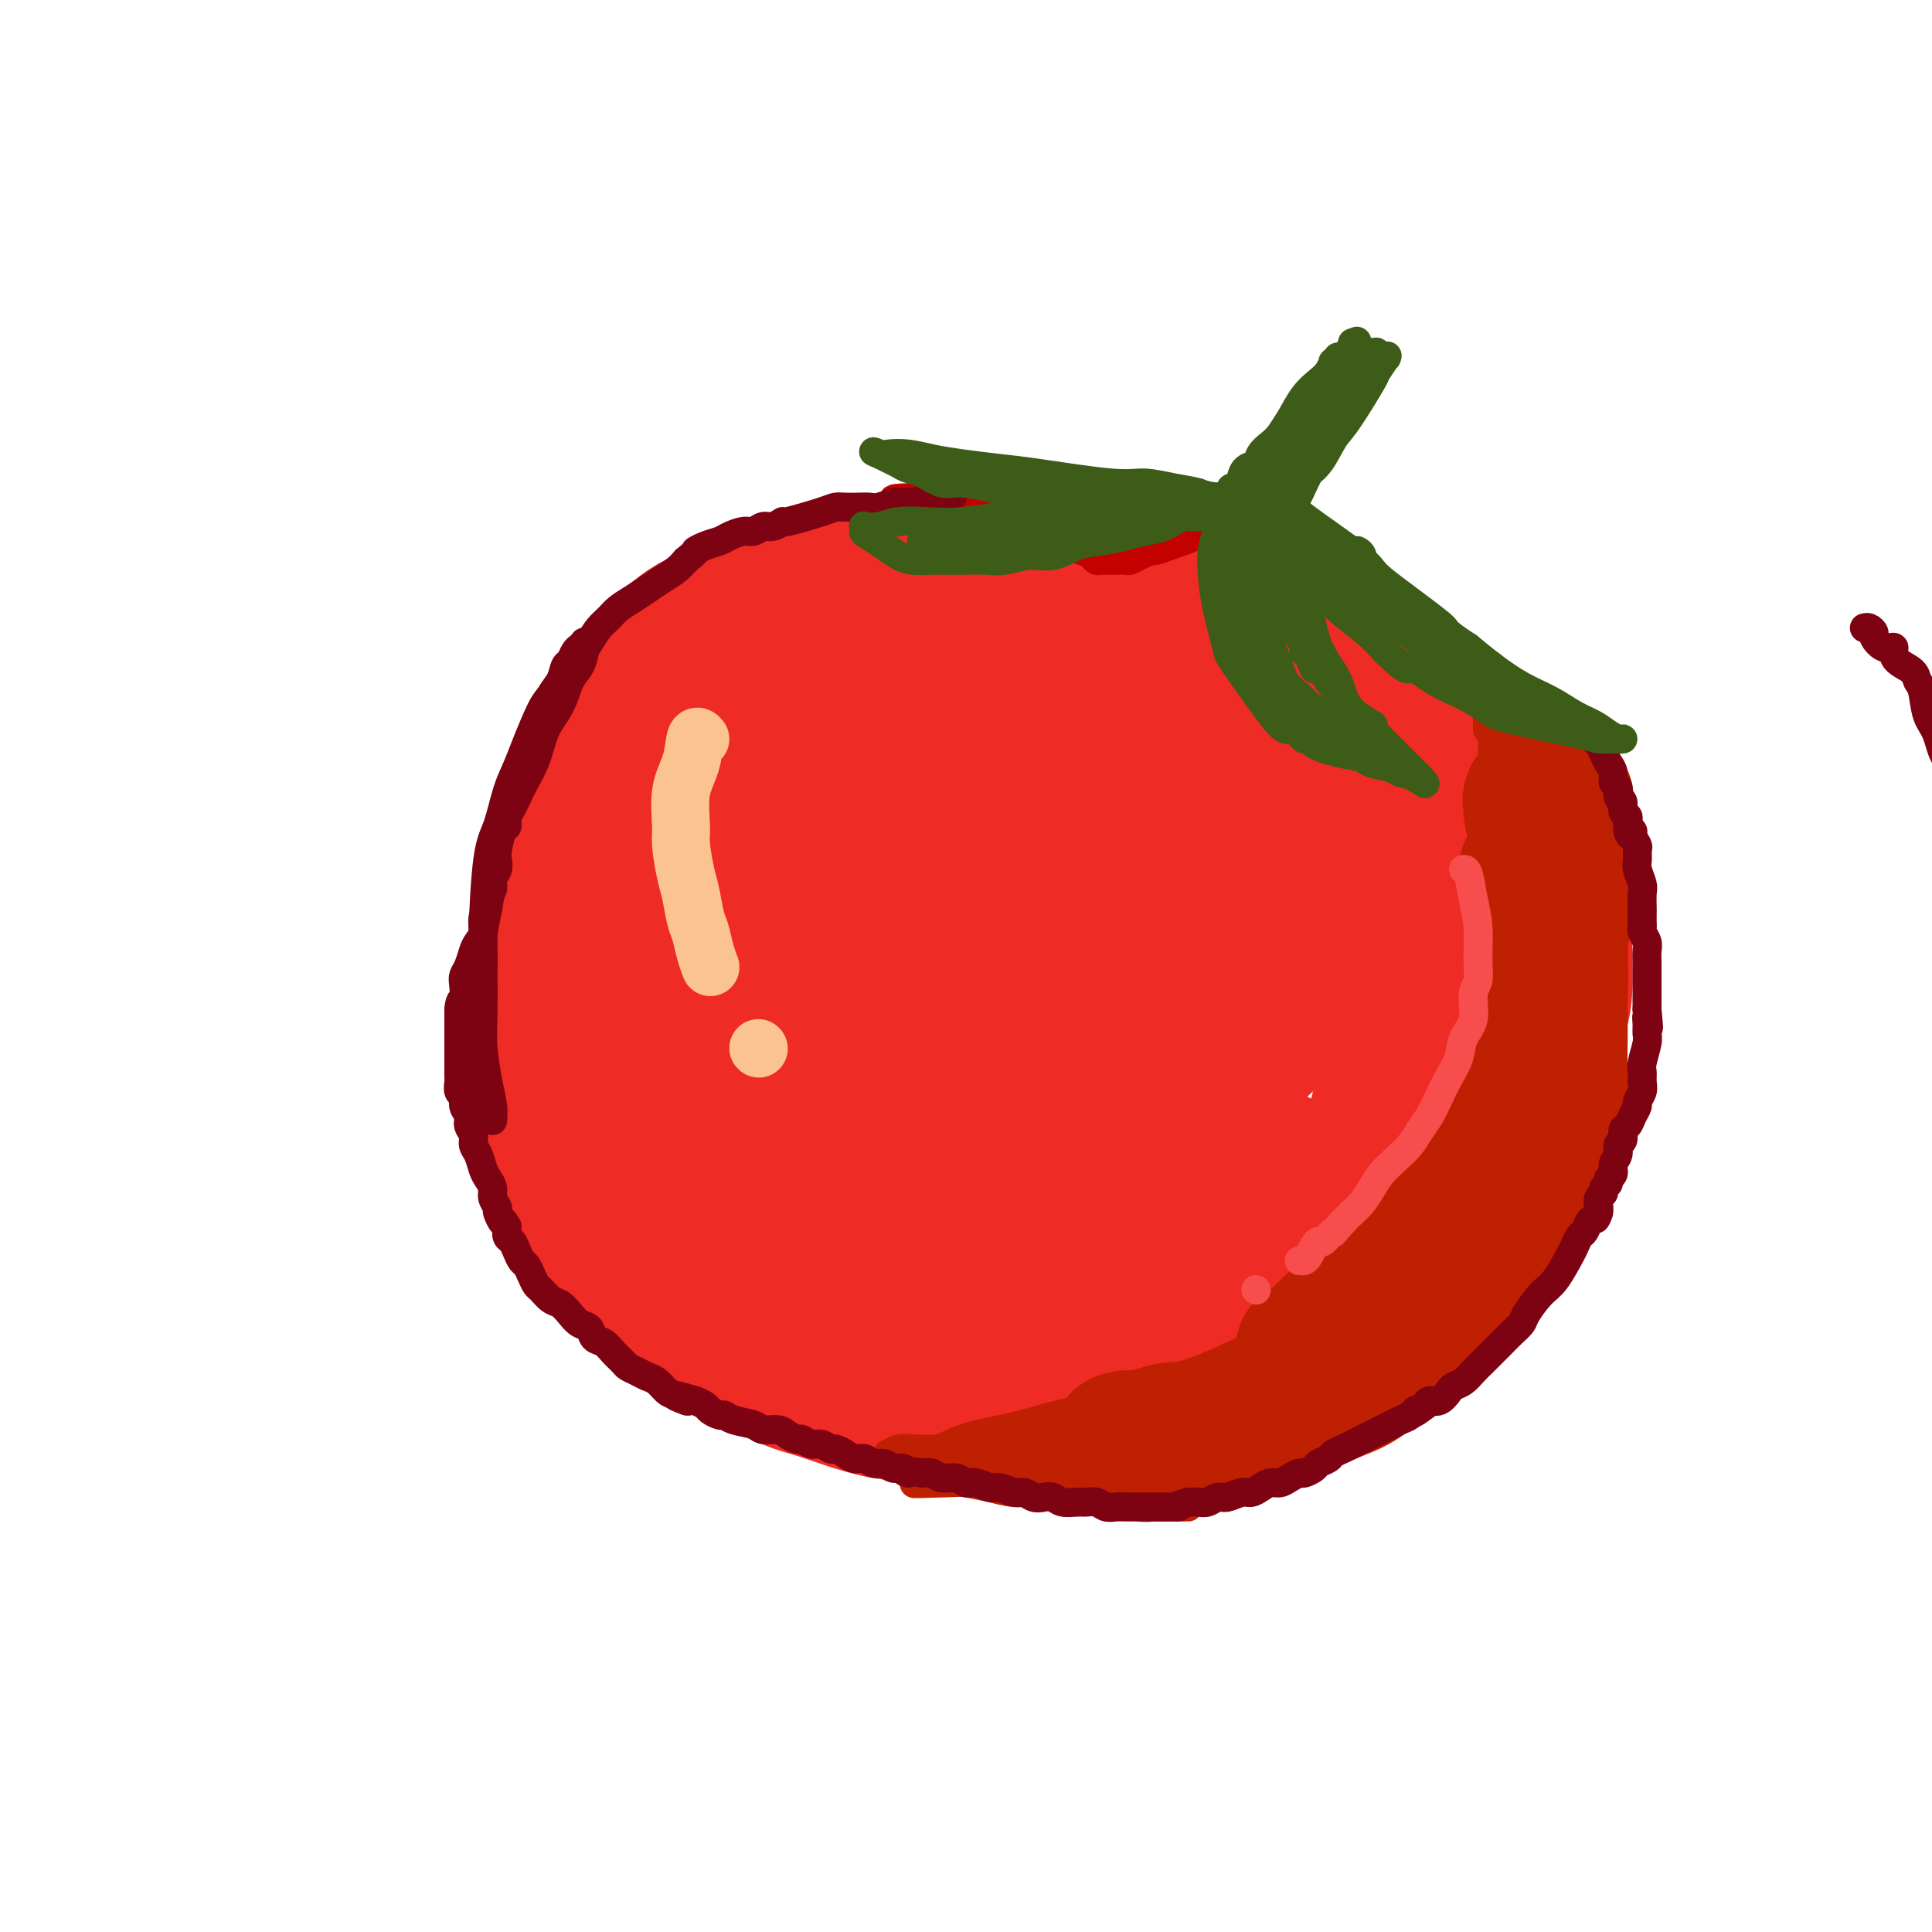 <svg viewBox='0 0 400 400' version='1.1' xmlns='http://www.w3.org/2000/svg' xmlns:xlink='http://www.w3.org/1999/xlink'><g fill='none' stroke='#EE2B24' stroke-width='28' stroke-linecap='round' stroke-linejoin='round'><path d='M137,200c-0.459,0.012 -0.917,0.024 -1,-2c-0.083,-2.024 0.210,-6.086 0,-10c-0.210,-3.914 -0.922,-7.682 -1,-12c-0.078,-4.318 0.478,-9.186 1,-13c0.522,-3.814 1.011,-6.574 2,-9c0.989,-2.426 2.477,-4.519 4,-7c1.523,-2.481 3.082,-5.351 5,-8c1.918,-2.649 4.194,-5.077 7,-7c2.806,-1.923 6.142,-3.341 9,-5c2.858,-1.659 5.237,-3.559 8,-5c2.763,-1.441 5.909,-2.425 9,-3c3.091,-0.575 6.125,-0.743 9,-1c2.875,-0.257 5.591,-0.605 8,-1c2.409,-0.395 4.512,-0.839 7,-1c2.488,-0.161 5.360,-0.041 8,0c2.640,0.041 5.047,0.002 7,0c1.953,-0.002 3.452,0.033 5,0c1.548,-0.033 3.144,-0.133 5,0c1.856,0.133 3.972,0.500 6,1c2.028,0.500 3.969,1.135 6,2c2.031,0.865 4.152,1.962 6,3c1.848,1.038 3.424,2.019 5,3'/><path d='M252,125c3.773,2.128 4.706,3.448 6,5c1.294,1.552 2.949,3.336 5,5c2.051,1.664 4.497,3.207 6,5c1.503,1.793 2.063,3.834 3,6c0.937,2.166 2.252,4.455 3,7c0.748,2.545 0.929,5.345 1,8c0.071,2.655 0.033,5.165 0,8c-0.033,2.835 -0.062,5.995 0,9c0.062,3.005 0.215,5.856 0,9c-0.215,3.144 -0.796,6.581 -2,10c-1.204,3.419 -3.030,6.819 -5,10c-1.970,3.181 -4.085,6.144 -7,9c-2.915,2.856 -6.629,5.607 -9,8c-2.371,2.393 -3.397,4.429 -9,7c-5.603,2.571 -15.783,5.676 -22,7c-6.217,1.324 -8.472,0.867 -12,1c-3.528,0.133 -8.327,0.856 -13,1c-4.673,0.144 -9.218,-0.291 -14,-1c-4.782,-0.709 -9.802,-1.690 -14,-3c-4.198,-1.310 -7.575,-2.948 -11,-5c-3.425,-2.052 -6.897,-4.519 -10,-7c-3.103,-2.481 -5.835,-4.976 -8,-8c-2.165,-3.024 -3.761,-6.578 -5,-10c-1.239,-3.422 -2.119,-6.711 -3,-10'/><path d='M132,196c-1.347,-5.225 -0.713,-8.289 0,-12c0.713,-3.711 1.507,-8.070 3,-12c1.493,-3.930 3.685,-7.432 7,-11c3.315,-3.568 7.755,-7.204 12,-10c4.245,-2.796 8.296,-4.754 13,-7c4.704,-2.246 10.059,-4.780 15,-7c4.941,-2.220 9.466,-4.125 14,-5c4.534,-0.875 9.075,-0.720 14,-1c4.925,-0.280 10.234,-0.996 15,-1c4.766,-0.004 8.989,0.704 13,2c4.011,1.296 7.811,3.180 11,6c3.189,2.820 5.767,6.578 8,11c2.233,4.422 4.119,9.510 5,14c0.881,4.490 0.756,8.383 1,13c0.244,4.617 0.856,9.959 0,15c-0.856,5.041 -3.180,9.781 -6,14c-2.820,4.219 -6.136,7.915 -10,11c-3.864,3.085 -8.276,5.557 -13,7c-4.724,1.443 -9.759,1.856 -15,2c-5.241,0.144 -10.687,0.018 -16,-1c-5.313,-1.018 -10.493,-2.927 -16,-5c-5.507,-2.073 -11.342,-4.308 -16,-7c-4.658,-2.692 -8.139,-5.840 -11,-9c-2.861,-3.160 -5.103,-6.331 -6,-10c-0.897,-3.669 -0.448,-7.834 0,-12'/><path d='M154,181c0.980,-4.418 3.429,-9.461 6,-14c2.571,-4.539 5.265,-8.572 10,-12c4.735,-3.428 11.511,-6.250 18,-8c6.489,-1.750 12.692,-2.427 19,-3c6.308,-0.573 12.723,-1.043 19,0c6.277,1.043 12.416,3.598 17,6c4.584,2.402 7.613,4.651 10,9c2.387,4.349 4.132,10.797 4,16c-0.132,5.203 -2.142,9.162 -4,14c-1.858,4.838 -3.563,10.554 -7,15c-3.437,4.446 -8.605,7.621 -14,10c-5.395,2.379 -11.018,3.962 -17,5c-5.982,1.038 -12.323,1.531 -18,1c-5.677,-0.531 -10.689,-2.086 -15,-4c-4.311,-1.914 -7.922,-4.188 -10,-8c-2.078,-3.812 -2.624,-9.162 -3,-15c-0.376,-5.838 -0.584,-12.163 1,-18c1.584,-5.837 4.958,-11.186 9,-16c4.042,-4.814 8.751,-9.093 14,-12c5.249,-2.907 11.039,-4.441 17,-5c5.961,-0.559 12.095,-0.141 17,1c4.905,1.141 8.583,3.007 11,6c2.417,2.993 3.574,7.114 3,12c-0.574,4.886 -2.878,10.539 -6,16c-3.122,5.461 -7.061,10.731 -11,16'/><path d='M224,193c-5.188,6.857 -9.657,8.001 -15,10c-5.343,1.999 -11.561,4.853 -16,6c-4.439,1.147 -7.098,0.586 -9,0c-1.902,-0.586 -3.047,-1.197 -3,-3c0.047,-1.803 1.285,-4.796 3,-9c1.715,-4.204 3.906,-9.617 7,-14c3.094,-4.383 7.090,-7.734 12,-10c4.910,-2.266 10.733,-3.446 15,-4c4.267,-0.554 6.978,-0.482 9,0c2.022,0.482 3.355,1.376 3,3c-0.355,1.624 -2.398,3.979 -5,7c-2.602,3.021 -5.764,6.707 -9,10c-3.236,3.293 -6.547,6.192 -10,8c-3.453,1.808 -7.048,2.526 -9,3c-1.952,0.474 -2.261,0.702 -2,0c0.261,-0.702 1.093,-2.336 2,-5c0.907,-2.664 1.888,-6.357 4,-10c2.112,-3.643 5.356,-7.235 8,-10c2.644,-2.765 4.687,-4.703 6,-5c1.313,-0.297 1.897,1.045 2,2c0.103,0.955 -0.276,1.521 -2,3c-1.724,1.479 -4.792,3.871 -8,6c-3.208,2.129 -6.556,3.996 -10,6c-3.444,2.004 -6.984,4.144 -9,5c-2.016,0.856 -2.508,0.428 -3,0'/><path d='M185,192c-3.403,1.065 -0.912,-1.774 1,-4c1.912,-2.226 3.244,-3.841 5,-6c1.756,-2.159 3.938,-4.864 7,-7c3.062,-2.136 7.006,-3.704 10,-5c2.994,-1.296 5.037,-2.320 7,-3c1.963,-0.680 3.845,-1.016 5,-1c1.155,0.016 1.585,0.385 2,0c0.415,-0.385 0.817,-1.523 1,-2c0.183,-0.477 0.148,-0.294 0,-1c-0.148,-0.706 -0.410,-2.300 -1,-4c-0.590,-1.700 -1.509,-3.504 -3,-5c-1.491,-1.496 -3.552,-2.683 -5,-4c-1.448,-1.317 -2.281,-2.764 -4,-4c-1.719,-1.236 -4.324,-2.261 -6,-3c-1.676,-0.739 -2.422,-1.191 -4,-2c-1.578,-0.809 -3.988,-1.975 -6,-3c-2.012,-1.025 -3.625,-1.911 -5,-3c-1.375,-1.089 -2.510,-2.383 -4,-3c-1.490,-0.617 -3.335,-0.557 -5,-1c-1.665,-0.443 -3.151,-1.389 -5,-2c-1.849,-0.611 -4.063,-0.885 -6,-1c-1.937,-0.115 -3.598,-0.069 -5,0c-1.402,0.069 -2.543,0.163 -4,0c-1.457,-0.163 -3.228,-0.581 -5,-1'/><path d='M155,127c-5.355,-0.541 -3.741,0.606 -4,1c-0.259,0.394 -2.391,0.033 -4,0c-1.609,-0.033 -2.696,0.261 -4,1c-1.304,0.739 -2.823,1.922 -4,3c-1.177,1.078 -2.010,2.052 -3,3c-0.990,0.948 -2.138,1.872 -3,3c-0.862,1.128 -1.438,2.460 -2,4c-0.562,1.540 -1.110,3.288 -2,5c-0.890,1.712 -2.123,3.387 -3,5c-0.877,1.613 -1.400,3.164 -2,5c-0.600,1.836 -1.279,3.956 -2,6c-0.721,2.044 -1.485,4.011 -2,6c-0.515,1.989 -0.782,4.001 -1,6c-0.218,1.999 -0.387,3.986 -1,6c-0.613,2.014 -1.671,4.056 -2,6c-0.329,1.944 0.069,3.788 0,6c-0.069,2.212 -0.607,4.790 -1,7c-0.393,2.210 -0.641,4.053 -1,6c-0.359,1.947 -0.829,3.999 -1,6c-0.171,2.001 -0.043,3.952 0,6c0.043,2.048 0.000,4.193 0,6c-0.000,1.807 0.041,3.277 0,5c-0.041,1.723 -0.166,3.699 0,5c0.166,1.301 0.622,1.927 1,3c0.378,1.073 0.680,2.592 1,4c0.320,1.408 0.660,2.704 1,4'/><path d='M116,245c0.831,6.042 1.407,4.647 2,5c0.593,0.353 1.201,2.455 2,4c0.799,1.545 1.788,2.534 3,4c1.212,1.466 2.647,3.411 4,5c1.353,1.589 2.624,2.824 4,4c1.376,1.176 2.859,2.293 4,3c1.141,0.707 1.942,1.003 3,2c1.058,0.997 2.375,2.693 4,4c1.625,1.307 3.560,2.223 5,3c1.440,0.777 2.385,1.415 4,2c1.615,0.585 3.901,1.116 6,2c2.099,0.884 4.011,2.120 6,3c1.989,0.880 4.053,1.406 6,2c1.947,0.594 3.775,1.258 6,2c2.225,0.742 4.848,1.561 7,2c2.152,0.439 3.834,0.499 6,1c2.166,0.501 4.818,1.444 7,2c2.182,0.556 3.895,0.724 6,1c2.105,0.276 4.603,0.659 7,1c2.397,0.341 4.694,0.638 7,1c2.306,0.362 4.621,0.788 7,1c2.379,0.212 4.823,0.212 7,0c2.177,-0.212 4.086,-0.634 6,-1c1.914,-0.366 3.833,-0.676 6,-1c2.167,-0.324 4.584,-0.662 7,-1'/><path d='M248,296c5.085,-0.827 4.796,-1.396 6,-2c1.204,-0.604 3.900,-1.245 6,-2c2.100,-0.755 3.605,-1.624 5,-2c1.395,-0.376 2.682,-0.259 4,-1c1.318,-0.741 2.667,-2.341 4,-3c1.333,-0.659 2.649,-0.377 4,-1c1.351,-0.623 2.736,-2.152 4,-3c1.264,-0.848 2.408,-1.017 4,-2c1.592,-0.983 3.633,-2.781 5,-4c1.367,-1.219 2.060,-1.861 3,-3c0.940,-1.139 2.129,-2.776 3,-4c0.871,-1.224 1.426,-2.036 2,-3c0.574,-0.964 1.169,-2.080 2,-3c0.831,-0.920 1.898,-1.644 3,-3c1.102,-1.356 2.238,-3.344 3,-5c0.762,-1.656 1.149,-2.981 2,-5c0.851,-2.019 2.166,-4.731 3,-7c0.834,-2.269 1.186,-4.096 2,-6c0.814,-1.904 2.089,-3.884 3,-6c0.911,-2.116 1.460,-4.368 2,-7c0.540,-2.632 1.073,-5.645 2,-8c0.927,-2.355 2.248,-4.054 3,-6c0.752,-1.946 0.933,-4.139 1,-6c0.067,-1.861 0.019,-3.389 0,-5c-0.019,-1.611 -0.010,-3.306 0,-5'/><path d='M324,194c0.205,-3.389 0.218,-3.861 0,-5c-0.218,-1.139 -0.666,-2.944 -1,-5c-0.334,-2.056 -0.555,-4.363 -1,-6c-0.445,-1.637 -1.116,-2.605 -2,-4c-0.884,-1.395 -1.983,-3.216 -3,-5c-1.017,-1.784 -1.952,-3.529 -3,-5c-1.048,-1.471 -2.209,-2.666 -3,-4c-0.791,-1.334 -1.214,-2.808 -2,-4c-0.786,-1.192 -1.937,-2.104 -3,-3c-1.063,-0.896 -2.040,-1.777 -3,-3c-0.960,-1.223 -1.905,-2.788 -3,-4c-1.095,-1.212 -2.340,-2.070 -4,-3c-1.660,-0.930 -3.735,-1.933 -5,-3c-1.265,-1.067 -1.719,-2.197 -3,-3c-1.281,-0.803 -3.388,-1.279 -5,-2c-1.612,-0.721 -2.731,-1.688 -4,-3c-1.269,-1.312 -2.690,-2.970 -4,-4c-1.310,-1.030 -2.508,-1.431 -4,-2c-1.492,-0.569 -3.277,-1.307 -5,-2c-1.723,-0.693 -3.386,-1.341 -5,-2c-1.614,-0.659 -3.181,-1.328 -5,-2c-1.819,-0.672 -3.890,-1.345 -6,-2c-2.110,-0.655 -4.261,-1.292 -6,-2c-1.739,-0.708 -3.068,-1.488 -5,-2c-1.932,-0.512 -4.466,-0.756 -7,-1'/><path d='M232,113c-7.297,-2.010 -6.039,-0.537 -7,0c-0.961,0.537 -4.142,0.136 -7,0c-2.858,-0.136 -5.393,-0.006 -8,0c-2.607,0.006 -5.285,-0.112 -8,0c-2.715,0.112 -5.468,0.455 -8,1c-2.532,0.545 -4.843,1.293 -7,2c-2.157,0.707 -4.160,1.374 -6,2c-1.840,0.626 -3.517,1.212 -5,2c-1.483,0.788 -2.771,1.777 -4,2c-1.229,0.223 -2.400,-0.320 -4,0c-1.600,0.320 -3.627,1.502 -5,2c-1.373,0.498 -2.090,0.310 -3,1c-0.910,0.690 -2.014,2.257 -3,3c-0.986,0.743 -1.854,0.662 -3,1c-1.146,0.338 -2.571,1.094 -4,2c-1.429,0.906 -2.861,1.962 -4,3c-1.139,1.038 -1.986,2.057 -3,3c-1.014,0.943 -2.197,1.810 -3,3c-0.803,1.190 -1.226,2.705 -2,4c-0.774,1.295 -1.900,2.371 -3,4c-1.100,1.629 -2.176,3.809 -3,5c-0.824,1.191 -1.396,1.391 -2,3c-0.604,1.609 -1.240,4.625 -2,7c-0.760,2.375 -1.646,4.107 -2,6c-0.354,1.893 -0.177,3.946 0,6'/><path d='M126,175c-0.817,3.987 -0.859,4.453 -1,6c-0.141,1.547 -0.380,4.175 -1,7c-0.620,2.825 -1.621,5.848 -2,9c-0.379,3.152 -0.135,6.435 0,9c0.135,2.565 0.162,4.412 0,7c-0.162,2.588 -0.512,5.915 0,9c0.512,3.085 1.888,5.927 3,9c1.112,3.073 1.962,6.375 3,9c1.038,2.625 2.266,4.572 4,7c1.734,2.428 3.976,5.338 6,8c2.024,2.662 3.830,5.077 6,7c2.170,1.923 4.705,3.355 7,5c2.295,1.645 4.350,3.504 7,5c2.650,1.496 5.895,2.629 9,4c3.105,1.371 6.069,2.980 9,4c2.931,1.020 5.828,1.450 9,2c3.172,0.550 6.620,1.219 10,2c3.380,0.781 6.694,1.674 10,2c3.306,0.326 6.604,0.086 10,0c3.396,-0.086 6.888,-0.019 10,0c3.112,0.019 5.842,-0.012 9,0c3.158,0.012 6.743,0.065 10,-1c3.257,-1.065 6.184,-3.248 9,-5c2.816,-1.752 5.519,-3.072 8,-5c2.481,-1.928 4.741,-4.464 7,-7'/><path d='M268,268c5.048,-4.366 5.668,-6.780 7,-10c1.332,-3.220 3.376,-7.248 5,-11c1.624,-3.752 2.828,-7.230 4,-11c1.172,-3.770 2.311,-7.831 3,-12c0.689,-4.169 0.928,-8.446 1,-13c0.072,-4.554 -0.023,-9.386 0,-14c0.023,-4.614 0.164,-9.009 0,-13c-0.164,-3.991 -0.633,-7.577 -1,-11c-0.367,-3.423 -0.630,-6.682 -1,-9c-0.370,-2.318 -0.845,-3.696 -1,-5c-0.155,-1.304 0.010,-2.535 0,-3c-0.010,-0.465 -0.194,-0.164 0,0c0.194,0.164 0.767,0.193 2,1c1.233,0.807 3.128,2.393 5,4c1.872,1.607 3.721,3.236 6,6c2.279,2.764 4.986,6.665 7,10c2.014,3.335 3.334,6.106 4,10c0.666,3.894 0.677,8.912 1,13c0.323,4.088 0.959,7.245 1,11c0.041,3.755 -0.511,8.108 -2,12c-1.489,3.892 -3.915,7.321 -7,11c-3.085,3.679 -6.831,7.606 -11,11c-4.169,3.394 -8.763,6.255 -13,9c-4.237,2.745 -8.119,5.372 -12,8'/><path d='M266,262c-6.369,3.834 -9.790,4.920 -14,6c-4.210,1.080 -9.209,2.155 -14,3c-4.791,0.845 -9.374,1.460 -14,2c-4.626,0.540 -9.296,1.003 -14,1c-4.704,-0.003 -9.444,-0.474 -14,-1c-4.556,-0.526 -8.929,-1.106 -13,-2c-4.071,-0.894 -7.841,-2.100 -11,-4c-3.159,-1.900 -5.708,-4.494 -8,-7c-2.292,-2.506 -4.326,-4.924 -6,-8c-1.674,-3.076 -2.988,-6.810 -4,-10c-1.012,-3.190 -1.721,-5.836 -2,-8c-0.279,-2.164 -0.129,-3.846 0,-5c0.129,-1.154 0.236,-1.779 1,-2c0.764,-0.221 2.186,-0.036 4,0c1.814,0.036 4.022,-0.076 7,1c2.978,1.076 6.728,3.342 10,6c3.272,2.658 6.068,5.709 9,9c2.932,3.291 6.001,6.821 9,10c2.999,3.179 5.926,6.005 9,8c3.074,1.995 6.293,3.159 10,4c3.707,0.841 7.901,1.359 12,1c4.099,-0.359 8.104,-1.597 12,-3c3.896,-1.403 7.685,-2.972 11,-5c3.315,-2.028 6.158,-4.514 9,-7'/><path d='M255,251c4.287,-3.066 5.004,-4.733 6,-6c0.996,-1.267 2.271,-2.136 3,-3c0.729,-0.864 0.912,-1.722 1,-2c0.088,-0.278 0.082,0.025 0,0c-0.082,-0.025 -0.240,-0.378 -1,0c-0.760,0.378 -2.124,1.488 -4,2c-1.876,0.512 -4.265,0.427 -7,1c-2.735,0.573 -5.815,1.803 -9,3c-3.185,1.197 -6.476,2.359 -9,3c-2.524,0.641 -4.280,0.760 -6,1c-1.720,0.240 -3.404,0.600 -5,1c-1.596,0.400 -3.104,0.841 -4,1c-0.896,0.159 -1.181,0.035 -2,0c-0.819,-0.035 -2.172,0.018 -3,0c-0.828,-0.018 -1.132,-0.108 -2,0c-0.868,0.108 -2.301,0.413 -3,0c-0.699,-0.413 -0.665,-1.544 -1,-3c-0.335,-1.456 -1.038,-3.236 -1,-6c0.038,-2.764 0.819,-6.513 2,-10c1.181,-3.487 2.763,-6.712 6,-10c3.237,-3.288 8.130,-6.637 13,-9c4.870,-2.363 9.716,-3.738 15,-5c5.284,-1.262 11.004,-2.410 16,-3c4.996,-0.590 9.268,-0.620 13,0c3.732,0.620 6.923,1.892 9,4c2.077,2.108 3.038,5.054 4,8'/><path d='M286,218c0.652,3.583 0.281,8.540 -1,13c-1.281,4.460 -3.472,8.424 -6,12c-2.528,3.576 -5.391,6.764 -9,10c-3.609,3.236 -7.962,6.520 -12,9c-4.038,2.480 -7.759,4.155 -11,5c-3.241,0.845 -6.002,0.859 -8,1c-1.998,0.141 -3.234,0.409 -4,0c-0.766,-0.409 -1.063,-1.494 -1,-3c0.063,-1.506 0.484,-3.434 1,-6c0.516,-2.566 1.126,-5.770 2,-8c0.874,-2.230 2.010,-3.487 3,-5c0.990,-1.513 1.832,-3.282 3,-4c1.168,-0.718 2.661,-0.386 4,0c1.339,0.386 2.526,0.824 3,1c0.474,0.176 0.237,0.088 0,0'/></g>
<g fill='none' stroke='#BF2001' stroke-width='28' stroke-linecap='round' stroke-linejoin='round'><path d='M316,180c0.332,0.336 0.665,0.671 1,2c0.335,1.329 0.674,3.651 1,6c0.326,2.349 0.639,4.724 1,8c0.361,3.276 0.771,7.451 1,10c0.229,2.549 0.276,3.471 0,5c-0.276,1.529 -0.877,3.665 -1,6c-0.123,2.335 0.230,4.867 0,7c-0.230,2.133 -1.043,3.865 -2,6c-0.957,2.135 -2.059,4.672 -3,7c-0.941,2.328 -1.721,4.448 -3,6c-1.279,1.552 -3.056,2.537 -4,4c-0.944,1.463 -1.055,3.404 -2,5c-0.945,1.596 -2.723,2.848 -4,4c-1.277,1.152 -2.054,2.204 -3,3c-0.946,0.796 -2.060,1.338 -3,2c-0.940,0.662 -1.706,1.446 -2,2c-0.294,0.554 -0.118,0.880 0,1c0.118,0.120 0.176,0.034 0,0c-0.176,-0.034 -0.588,-0.017 -1,0'/><path d='M292,264c-2.036,1.921 -0.627,0.724 0,0c0.627,-0.724 0.471,-0.973 1,-2c0.529,-1.027 1.744,-2.831 3,-5c1.256,-2.169 2.552,-4.704 4,-7c1.448,-2.296 3.049,-4.352 5,-7c1.951,-2.648 4.254,-5.888 6,-9c1.746,-3.112 2.936,-6.095 4,-9c1.064,-2.905 2.001,-5.731 3,-8c0.999,-2.269 2.061,-3.981 3,-6c0.939,-2.019 1.754,-4.343 2,-7c0.246,-2.657 -0.078,-5.645 0,-8c0.078,-2.355 0.556,-4.076 1,-6c0.444,-1.924 0.852,-4.052 1,-6c0.148,-1.948 0.036,-3.717 0,-5c-0.036,-1.283 0.004,-2.081 0,-3c-0.004,-0.919 -0.054,-1.959 0,-3c0.054,-1.041 0.210,-2.083 0,-3c-0.210,-0.917 -0.787,-1.708 -1,-2c-0.213,-0.292 -0.061,-0.083 0,0c0.061,0.083 0.030,0.042 0,0'/><path d='M324,168c0.463,-6.187 0.120,-0.156 0,2c-0.120,2.156 -0.017,0.436 0,0c0.017,-0.436 -0.051,0.412 0,1c0.051,0.588 0.221,0.914 0,1c-0.221,0.086 -0.833,-0.070 -1,0c-0.167,0.070 0.111,0.365 0,0c-0.111,-0.365 -0.612,-1.389 -1,-2c-0.388,-0.611 -0.664,-0.808 -1,-1c-0.336,-0.192 -0.731,-0.378 -1,-1c-0.269,-0.622 -0.412,-1.681 -1,-2c-0.588,-0.319 -1.623,0.101 -2,0c-0.377,-0.101 -0.098,-0.723 0,-1c0.098,-0.277 0.016,-0.207 0,0c-0.016,0.207 0.034,0.553 0,1c-0.034,0.447 -0.154,0.996 0,2c0.154,1.004 0.580,2.463 1,4c0.420,1.537 0.834,3.154 1,5c0.166,1.846 0.083,3.923 0,6'/><path d='M319,183c0.252,3.635 -0.117,5.221 0,7c0.117,1.779 0.720,3.751 1,6c0.280,2.249 0.239,4.773 0,7c-0.239,2.227 -0.674,4.155 -1,6c-0.326,1.845 -0.541,3.606 -1,6c-0.459,2.394 -1.161,5.420 -2,8c-0.839,2.580 -1.815,4.713 -3,7c-1.185,2.287 -2.581,4.727 -4,7c-1.419,2.273 -2.863,4.378 -4,6c-1.137,1.622 -1.969,2.760 -3,4c-1.031,1.240 -2.261,2.581 -3,4c-0.739,1.419 -0.988,2.915 -2,4c-1.012,1.085 -2.787,1.760 -4,3c-1.213,1.240 -1.864,3.045 -3,4c-1.136,0.955 -2.756,1.061 -4,2c-1.244,0.939 -2.111,2.710 -3,4c-0.889,1.290 -1.801,2.100 -3,3c-1.199,0.900 -2.685,1.891 -4,3c-1.315,1.109 -2.457,2.335 -3,3c-0.543,0.665 -0.486,0.767 -1,1c-0.514,0.233 -1.599,0.596 -2,1c-0.401,0.404 -0.118,0.851 0,1c0.118,0.149 0.070,0.002 0,0c-0.070,-0.002 -0.163,0.142 0,0c0.163,-0.142 0.581,-0.571 1,-1'/><path d='M271,279c-3.602,3.238 0.395,-0.668 3,-3c2.605,-2.332 3.820,-3.089 6,-5c2.180,-1.911 5.327,-4.976 8,-8c2.673,-3.024 4.873,-6.006 7,-9c2.127,-2.994 4.179,-5.999 6,-9c1.821,-3.001 3.409,-5.998 5,-9c1.591,-3.002 3.186,-6.009 5,-9c1.814,-2.991 3.848,-5.964 5,-9c1.152,-3.036 1.422,-6.133 2,-9c0.578,-2.867 1.462,-5.505 2,-8c0.538,-2.495 0.728,-4.849 1,-7c0.272,-2.151 0.624,-4.099 1,-6c0.376,-1.901 0.776,-3.754 1,-6c0.224,-2.246 0.273,-4.885 0,-7c-0.273,-2.115 -0.868,-3.708 -1,-5c-0.132,-1.292 0.199,-2.285 0,-3c-0.199,-0.715 -0.929,-1.154 -1,-1c-0.071,0.154 0.517,0.901 1,2c0.483,1.099 0.861,2.549 1,4c0.139,1.451 0.037,2.905 0,5c-0.037,2.095 -0.010,4.833 0,7c0.010,2.167 0.003,3.762 0,6c-0.003,2.238 -0.001,5.119 0,8'/><path d='M323,198c0.153,6.212 0.035,6.240 0,8c-0.035,1.760 0.014,5.250 0,8c-0.014,2.750 -0.092,4.761 0,7c0.092,2.239 0.355,4.706 0,7c-0.355,2.294 -1.329,4.416 -2,7c-0.671,2.584 -1.039,5.632 -2,8c-0.961,2.368 -2.513,4.058 -4,6c-1.487,1.942 -2.908,4.136 -4,6c-1.092,1.864 -1.856,3.397 -3,5c-1.144,1.603 -2.667,3.274 -4,5c-1.333,1.726 -2.474,3.505 -4,5c-1.526,1.495 -3.435,2.704 -5,4c-1.565,1.296 -2.784,2.679 -4,4c-1.216,1.321 -2.428,2.580 -4,4c-1.572,1.420 -3.505,3.001 -5,4c-1.495,0.999 -2.554,1.416 -4,2c-1.446,0.584 -3.279,1.336 -5,2c-1.721,0.664 -3.330,1.240 -5,2c-1.670,0.760 -3.401,1.706 -5,2c-1.599,0.294 -3.064,-0.062 -5,0c-1.936,0.062 -4.342,0.541 -6,1c-1.658,0.459 -2.568,0.896 -4,1c-1.432,0.104 -3.385,-0.126 -5,0c-1.615,0.126 -2.890,0.607 -4,1c-1.110,0.393 -2.055,0.696 -3,1'/><path d='M236,298c-6.837,1.567 -2.928,0.486 -2,0c0.928,-0.486 -1.123,-0.377 -2,0c-0.877,0.377 -0.578,1.023 0,1c0.578,-0.023 1.436,-0.715 2,-1c0.564,-0.285 0.835,-0.163 2,0c1.165,0.163 3.226,0.366 5,0c1.774,-0.366 3.263,-1.300 5,-2c1.737,-0.700 3.723,-1.165 6,-2c2.277,-0.835 4.845,-2.038 7,-3c2.155,-0.962 3.897,-1.681 6,-3c2.103,-1.319 4.568,-3.238 7,-5c2.432,-1.762 4.832,-3.367 7,-5c2.168,-1.633 4.103,-3.295 6,-5c1.897,-1.705 3.754,-3.455 5,-5c1.246,-1.545 1.879,-2.886 3,-4c1.121,-1.114 2.730,-2.000 4,-3c1.270,-1.000 2.200,-2.114 3,-3c0.800,-0.886 1.468,-1.544 2,-2c0.532,-0.456 0.926,-0.710 1,-1c0.074,-0.290 -0.172,-0.617 0,-1c0.172,-0.383 0.764,-0.824 1,-1c0.236,-0.176 0.118,-0.088 0,0'/><path d='M304,253c6.030,-5.589 1.605,-2.061 0,-1c-1.605,1.061 -0.388,-0.345 -1,1c-0.612,1.345 -3.052,5.440 -5,8c-1.948,2.560 -3.405,3.586 -5,5c-1.595,1.414 -3.327,3.218 -5,5c-1.673,1.782 -3.288,3.543 -5,5c-1.712,1.457 -3.523,2.610 -5,4c-1.477,1.390 -2.622,3.017 -4,4c-1.378,0.983 -2.990,1.323 -4,2c-1.010,0.677 -1.420,1.691 -2,2c-0.580,0.309 -1.332,-0.089 -2,0c-0.668,0.089 -1.251,0.663 -2,1c-0.749,0.337 -1.663,0.437 -2,1c-0.337,0.563 -0.096,1.589 0,2c0.096,0.411 0.048,0.205 0,0'/></g>
<g fill='none' stroke='#BF2001' stroke-width='6' stroke-linecap='round' stroke-linejoin='round'><path d='M234,290c0.094,0.253 0.188,0.505 -1,1c-1.188,0.495 -3.658,1.232 -6,2c-2.342,0.768 -4.556,1.568 -7,2c-2.444,0.432 -5.118,0.498 -7,1c-1.882,0.502 -2.972,1.440 -4,2c-1.028,0.560 -1.992,0.742 -3,1c-1.008,0.258 -2.058,0.591 -3,1c-0.942,0.409 -1.776,0.895 -2,1c-0.224,0.105 0.161,-0.172 0,0c-0.161,0.172 -0.870,0.793 -1,1c-0.130,0.207 0.317,0.000 1,0c0.683,-0.000 1.602,0.206 3,0c1.398,-0.206 3.275,-0.826 5,-1c1.725,-0.174 3.297,0.098 5,0c1.703,-0.098 3.535,-0.565 5,-1c1.465,-0.435 2.561,-0.839 4,-1c1.439,-0.161 3.219,-0.081 5,0'/><path d='M228,299c5.037,-0.917 3.630,-1.710 4,-2c0.370,-0.290 2.516,-0.078 4,0c1.484,0.078 2.306,0.021 3,0c0.694,-0.021 1.260,-0.006 2,0c0.740,0.006 1.654,0.004 2,0c0.346,-0.004 0.125,-0.011 0,0c-0.125,0.011 -0.155,0.040 0,0c0.155,-0.040 0.494,-0.150 0,0c-0.494,0.150 -1.820,0.561 -3,1c-1.180,0.439 -2.214,0.905 -4,1c-1.786,0.095 -4.324,-0.181 -7,0c-2.676,0.181 -5.490,0.819 -8,1c-2.510,0.181 -4.715,-0.096 -7,0c-2.285,0.096 -4.651,0.565 -7,1c-2.349,0.435 -4.680,0.835 -6,1c-1.320,0.165 -1.627,0.096 -2,0c-0.373,-0.096 -0.810,-0.218 -1,0c-0.190,0.218 -0.131,0.777 1,1c1.131,0.223 3.334,0.111 5,0c1.666,-0.111 2.795,-0.222 5,0c2.205,0.222 5.487,0.778 8,1c2.513,0.222 4.256,0.111 6,0'/><path d='M223,304c5.094,0.326 5.328,0.140 7,0c1.672,-0.140 4.781,-0.234 7,0c2.219,0.234 3.548,0.795 5,1c1.452,0.205 3.029,0.055 4,0c0.971,-0.055 1.338,-0.015 2,0c0.662,0.015 1.621,0.004 2,0c0.379,-0.004 0.180,-0.002 0,0c-0.180,0.002 -0.341,0.004 -1,0c-0.659,-0.004 -1.815,-0.015 -3,0c-1.185,0.015 -2.397,0.057 -4,0c-1.603,-0.057 -3.596,-0.211 -6,0c-2.404,0.211 -5.220,0.789 -8,1c-2.780,0.211 -5.525,0.057 -8,0c-2.475,-0.057 -4.680,-0.015 -7,0c-2.320,0.015 -4.755,0.003 -7,0c-2.245,-0.003 -4.300,0.002 -6,0c-1.700,-0.002 -3.043,-0.011 -4,0c-0.957,0.011 -1.527,0.041 -2,0c-0.473,-0.041 -0.849,-0.155 -1,0c-0.151,0.155 -0.075,0.577 0,1'/><path d='M193,307c-8.316,0.321 -0.606,0.124 3,0c3.606,-0.124 3.109,-0.174 4,0c0.891,0.174 3.168,0.573 5,1c1.832,0.427 3.217,0.884 5,1c1.783,0.116 3.965,-0.109 6,0c2.035,0.109 3.923,0.551 6,1c2.077,0.449 4.343,0.905 6,1c1.657,0.095 2.706,-0.171 4,0c1.294,0.171 2.833,0.778 4,1c1.167,0.222 1.963,0.060 3,0c1.037,-0.060 2.315,-0.016 3,0c0.685,0.016 0.777,0.004 1,0c0.223,-0.004 0.578,-0.001 1,0c0.422,0.001 0.910,0.000 1,0c0.090,-0.000 -0.219,-0.000 0,0c0.219,0.000 0.966,0.000 1,0c0.034,-0.000 -0.645,-0.000 -1,0c-0.355,0.000 -0.387,0.000 -1,0c-0.613,-0.000 -1.806,-0.000 -3,0'/><path d='M241,312c-1.278,-0.244 -2.472,-0.853 -4,-1c-1.528,-0.147 -3.390,0.168 -5,0c-1.610,-0.168 -2.968,-0.819 -5,-1c-2.032,-0.181 -4.738,0.106 -7,0c-2.262,-0.106 -4.079,-0.607 -6,-1c-1.921,-0.393 -3.946,-0.679 -6,-1c-2.054,-0.321 -4.136,-0.679 -6,-1c-1.864,-0.321 -3.511,-0.607 -5,-1c-1.489,-0.393 -2.820,-0.894 -4,-1c-1.180,-0.106 -2.210,0.183 -3,0c-0.790,-0.183 -1.340,-0.837 -2,-1c-0.660,-0.163 -1.431,0.167 -2,0c-0.569,-0.167 -0.938,-0.829 -1,-1c-0.062,-0.171 0.182,0.150 0,0c-0.182,-0.150 -0.789,-0.773 -1,-1c-0.211,-0.227 -0.025,-0.060 0,0c0.025,0.060 -0.113,0.013 0,0c0.113,-0.013 0.475,0.008 1,0c0.525,-0.008 1.213,-0.043 2,0c0.787,0.043 1.673,0.165 3,0c1.327,-0.165 3.093,-0.619 5,-1c1.907,-0.381 3.953,-0.691 6,-1'/><path d='M201,300c3.572,-0.431 4.000,-0.510 6,-1c2.000,-0.490 5.570,-1.391 8,-2c2.430,-0.609 3.720,-0.926 7,-2c3.280,-1.074 8.551,-2.907 12,-4c3.449,-1.093 5.076,-1.448 7,-2c1.924,-0.552 4.144,-1.303 6,-2c1.856,-0.697 3.346,-1.341 5,-2c1.654,-0.659 3.471,-1.334 5,-2c1.529,-0.666 2.768,-1.323 4,-2c1.232,-0.677 2.455,-1.375 4,-2c1.545,-0.625 3.410,-1.179 5,-2c1.590,-0.821 2.905,-1.909 4,-3c1.095,-1.091 1.970,-2.184 3,-3c1.030,-0.816 2.216,-1.356 3,-2c0.784,-0.644 1.165,-1.392 2,-2c0.835,-0.608 2.122,-1.077 3,-2c0.878,-0.923 1.346,-2.301 2,-3c0.654,-0.699 1.493,-0.721 2,-1c0.507,-0.279 0.682,-0.817 1,-1c0.318,-0.183 0.778,-0.011 1,0c0.222,0.011 0.206,-0.140 0,0c-0.206,0.140 -0.603,0.570 -1,1'/><path d='M290,261c4.767,-3.142 0.184,0.002 -2,2c-2.184,1.998 -1.969,2.851 -3,4c-1.031,1.149 -3.308,2.593 -5,4c-1.692,1.407 -2.797,2.775 -7,5c-4.203,2.225 -11.502,5.306 -16,7c-4.498,1.694 -6.196,2.001 -9,3c-2.804,0.999 -6.716,2.691 -10,4c-3.284,1.309 -5.942,2.235 -9,3c-3.058,0.765 -6.517,1.368 -10,2c-3.483,0.632 -6.991,1.293 -10,2c-3.009,0.707 -5.518,1.461 -8,2c-2.482,0.539 -4.938,0.862 -7,1c-2.062,0.138 -3.731,0.089 -5,0c-1.269,-0.089 -2.138,-0.219 -3,0c-0.862,0.219 -1.716,0.787 -2,1c-0.284,0.213 0.002,0.073 0,0c-0.002,-0.073 -0.293,-0.078 0,0c0.293,0.078 1.170,0.239 2,0c0.830,-0.239 1.614,-0.879 3,-1c1.386,-0.121 3.373,0.275 5,0c1.627,-0.275 2.893,-1.221 5,-2c2.107,-0.779 5.053,-1.389 8,-2'/><path d='M207,296c4.689,-0.973 5.911,-1.404 8,-2c2.089,-0.596 5.046,-1.355 8,-2c2.954,-0.645 5.905,-1.174 9,-2c3.095,-0.826 6.336,-1.947 9,-3c2.664,-1.053 4.753,-2.037 7,-3c2.247,-0.963 4.653,-1.906 7,-3c2.347,-1.094 4.634,-2.339 7,-4c2.366,-1.661 4.811,-3.737 7,-5c2.189,-1.263 4.123,-1.713 6,-3c1.877,-1.287 3.699,-3.413 5,-5c1.301,-1.587 2.081,-2.637 3,-4c0.919,-1.363 1.976,-3.040 3,-4c1.024,-0.960 2.013,-1.205 3,-2c0.987,-0.795 1.970,-2.142 3,-3c1.030,-0.858 2.106,-1.229 3,-2c0.894,-0.771 1.606,-1.943 2,-3c0.394,-1.057 0.469,-1.999 1,-3c0.531,-1.001 1.518,-2.061 2,-3c0.482,-0.939 0.458,-1.757 1,-3c0.542,-1.243 1.648,-2.910 2,-4c0.352,-1.090 -0.050,-1.601 0,-2c0.050,-0.399 0.552,-0.684 1,-2c0.448,-1.316 0.842,-3.662 1,-5c0.158,-1.338 0.079,-1.669 0,-2'/><path d='M305,222c1.482,-4.188 1.186,-2.658 1,-3c-0.186,-0.342 -0.261,-2.556 0,-4c0.261,-1.444 0.857,-2.119 1,-3c0.143,-0.881 -0.168,-1.967 0,-3c0.168,-1.033 0.816,-2.012 1,-3c0.184,-0.988 -0.094,-1.983 0,-3c0.094,-1.017 0.561,-2.055 1,-3c0.439,-0.945 0.850,-1.798 1,-3c0.150,-1.202 0.040,-2.753 0,-4c-0.040,-1.247 -0.011,-2.192 0,-3c0.011,-0.808 0.003,-1.481 0,-2c-0.003,-0.519 -0.001,-0.885 0,-2c0.001,-1.115 0.000,-2.978 0,-4c-0.000,-1.022 -0.000,-1.203 0,-2c0.000,-0.797 0.001,-2.208 0,-3c-0.001,-0.792 -0.004,-0.963 0,-2c0.004,-1.037 0.015,-2.938 0,-4c-0.015,-1.062 -0.057,-1.285 0,-2c0.057,-0.715 0.211,-1.921 0,-3c-0.211,-1.079 -0.788,-2.032 -1,-3c-0.212,-0.968 -0.060,-1.950 0,-3c0.060,-1.050 0.026,-2.168 0,-3c-0.026,-0.832 -0.046,-1.378 0,-2c0.046,-0.622 0.156,-1.321 0,-2c-0.156,-0.679 -0.578,-1.340 -1,-2'/><path d='M308,151c-0.309,-7.522 -0.083,-3.326 0,-2c0.083,1.326 0.023,-0.219 0,-1c-0.023,-0.781 -0.008,-0.798 0,-1c0.008,-0.202 0.009,-0.587 0,-1c-0.009,-0.413 -0.030,-0.853 0,-1c0.030,-0.147 0.109,-0.002 0,0c-0.109,0.002 -0.405,-0.138 0,0c0.405,0.138 1.512,0.553 2,1c0.488,0.447 0.358,0.927 1,2c0.642,1.073 2.057,2.741 3,4c0.943,1.259 1.414,2.111 2,3c0.586,0.889 1.285,1.816 2,3c0.715,1.184 1.445,2.624 2,4c0.555,1.376 0.936,2.687 1,4c0.064,1.313 -0.189,2.629 0,4c0.189,1.371 0.820,2.798 1,4c0.180,1.202 -0.093,2.178 0,3c0.093,0.822 0.551,1.488 1,2c0.449,0.512 0.890,0.869 1,1c0.110,0.131 -0.111,0.038 0,0c0.111,-0.038 0.556,-0.019 1,0'/><path d='M325,180c0.770,2.892 0.194,1.121 0,0c-0.194,-1.121 -0.005,-1.590 0,-2c0.005,-0.410 -0.173,-0.759 -1,-3c-0.827,-2.241 -2.304,-6.375 -3,-9c-0.696,-2.625 -0.610,-3.743 -1,-5c-0.390,-1.257 -1.256,-2.655 -2,-4c-0.744,-1.345 -1.366,-2.636 -2,-4c-0.634,-1.364 -1.279,-2.799 -2,-4c-0.721,-1.201 -1.518,-2.168 -2,-3c-0.482,-0.832 -0.651,-1.528 -1,-2c-0.349,-0.472 -0.879,-0.720 -1,-1c-0.121,-0.280 0.167,-0.594 0,-1c-0.167,-0.406 -0.788,-0.905 -1,-1c-0.212,-0.095 -0.013,0.215 0,0c0.013,-0.215 -0.158,-0.956 0,-1c0.158,-0.044 0.647,0.610 1,1c0.353,0.390 0.570,0.516 1,1c0.430,0.484 1.074,1.326 2,2c0.926,0.674 2.134,1.182 3,2c0.866,0.818 1.390,1.948 2,3c0.610,1.052 1.305,2.026 2,3'/><path d='M320,152c2.062,2.153 1.718,1.534 2,2c0.282,0.466 1.189,2.015 2,3c0.811,0.985 1.527,1.405 2,2c0.473,0.595 0.704,1.367 1,2c0.296,0.633 0.656,1.129 1,2c0.344,0.871 0.671,2.117 1,3c0.329,0.883 0.662,1.403 1,2c0.338,0.597 0.683,1.271 1,2c0.317,0.729 0.607,1.512 1,2c0.393,0.488 0.891,0.679 1,1c0.109,0.321 -0.169,0.770 0,1c0.169,0.230 0.785,0.240 1,0c0.215,-0.240 0.030,-0.729 0,-1c-0.030,-0.271 0.097,-0.323 0,-1c-0.097,-0.677 -0.416,-1.978 -1,-3c-0.584,-1.022 -1.433,-1.765 -2,-3c-0.567,-1.235 -0.851,-2.964 -2,-5c-1.149,-2.036 -3.164,-4.381 -5,-6c-1.836,-1.619 -3.494,-2.513 -5,-4c-1.506,-1.487 -2.859,-3.568 -4,-5c-1.141,-1.432 -2.071,-2.216 -3,-3'/><path d='M312,143c-3.043,-3.419 -2.150,-2.965 -2,-3c0.150,-0.035 -0.442,-0.557 -1,-1c-0.558,-0.443 -1.082,-0.807 -1,-1c0.082,-0.193 0.769,-0.214 1,0c0.231,0.214 0.005,0.664 0,1c-0.005,0.336 0.210,0.558 1,1c0.790,0.442 2.154,1.104 3,2c0.846,0.896 1.172,2.028 2,3c0.828,0.972 2.157,1.786 3,3c0.843,1.214 1.199,2.829 2,4c0.801,1.171 2.047,1.899 3,3c0.953,1.101 1.614,2.575 2,4c0.386,1.425 0.499,2.803 1,4c0.501,1.197 1.392,2.215 2,3c0.608,0.785 0.932,1.339 1,2c0.068,0.661 -0.122,1.431 0,2c0.122,0.569 0.555,0.937 1,1c0.445,0.063 0.903,-0.179 1,0c0.097,0.179 -0.166,0.779 0,1c0.166,0.221 0.762,0.063 1,0c0.238,-0.063 0.119,-0.032 0,0'/></g>
<g fill='none' stroke='#C30101' stroke-width='6' stroke-linecap='round' stroke-linejoin='round'><path d='M248,102c-0.138,0.334 -0.276,0.668 -1,1c-0.724,0.332 -2.033,0.662 -4,1c-1.967,0.338 -4.593,0.682 -7,1c-2.407,0.318 -4.597,0.608 -6,1c-1.403,0.392 -2.020,0.886 -3,1c-0.980,0.114 -2.324,-0.151 -3,0c-0.676,0.151 -0.686,0.718 -1,1c-0.314,0.282 -0.934,0.278 -1,0c-0.066,-0.278 0.421,-0.830 1,-1c0.579,-0.170 1.249,0.042 2,0c0.751,-0.042 1.583,-0.337 3,-1c1.417,-0.663 3.418,-1.694 5,-2c1.582,-0.306 2.745,0.114 4,0c1.255,-0.114 2.601,-0.764 4,-1c1.399,-0.236 2.851,-0.060 4,0c1.149,0.060 1.996,0.005 3,0c1.004,-0.005 2.166,0.040 3,0c0.834,-0.040 1.340,-0.165 2,0c0.660,0.165 1.474,0.618 2,1c0.526,0.382 0.763,0.691 1,1'/><path d='M256,105c2.310,0.314 0.585,0.099 0,0c-0.585,-0.099 -0.032,-0.083 0,0c0.032,0.083 -0.459,0.232 -1,0c-0.541,-0.232 -1.131,-0.847 -2,-1c-0.869,-0.153 -2.016,0.154 -3,0c-0.984,-0.154 -1.803,-0.770 -3,-1c-1.197,-0.230 -2.770,-0.076 -4,0c-1.230,0.076 -2.115,0.073 -3,0c-0.885,-0.073 -1.770,-0.216 -3,0c-1.230,0.216 -2.804,0.790 -4,1c-1.196,0.210 -2.014,0.057 -3,0c-0.986,-0.057 -2.139,-0.019 -3,0c-0.861,0.019 -1.430,0.019 -2,0c-0.570,-0.019 -1.141,-0.058 -2,0c-0.859,0.058 -2.008,0.212 -3,0c-0.992,-0.212 -1.829,-0.789 -3,-1c-1.171,-0.211 -2.676,-0.057 -4,0c-1.324,0.057 -2.468,0.015 -4,0c-1.532,-0.015 -3.451,-0.004 -5,0c-1.549,0.004 -2.728,0.001 -4,0c-1.272,-0.001 -2.636,-0.001 -4,0'/><path d='M196,103c-9.617,-0.309 -3.658,-0.083 -2,0c1.658,0.083 -0.984,0.022 -2,0c-1.016,-0.022 -0.408,-0.006 0,0c0.408,0.006 0.614,0.002 1,0c0.386,-0.002 0.952,-0.000 2,0c1.048,0.000 2.577,0.000 4,0c1.423,-0.000 2.742,-0.000 4,0c1.258,0.000 2.457,0.000 4,0c1.543,-0.000 3.429,-0.000 5,0c1.571,0.000 2.826,0.000 4,0c1.174,-0.000 2.266,-0.000 3,0c0.734,0.000 1.110,0.000 2,0c0.890,-0.000 2.293,-0.000 3,0c0.707,0.000 0.719,0.000 1,0c0.281,-0.000 0.830,-0.000 1,0c0.170,0.000 -0.039,0.001 0,0c0.039,-0.001 0.327,-0.004 0,0c-0.327,0.004 -1.267,0.015 -2,0c-0.733,-0.015 -1.258,-0.056 -2,0c-0.742,0.056 -1.700,0.207 -3,0c-1.300,-0.207 -2.943,-0.774 -4,-1c-1.057,-0.226 -1.529,-0.113 -2,0'/><path d='M213,102c-2.081,-0.159 -1.783,-0.058 -2,0c-0.217,0.058 -0.950,0.071 -1,0c-0.050,-0.071 0.583,-0.226 1,0c0.417,0.226 0.618,0.834 1,1c0.382,0.166 0.945,-0.110 2,0c1.055,0.110 2.601,0.607 4,1c1.399,0.393 2.651,0.684 4,1c1.349,0.316 2.795,0.659 4,1c1.205,0.341 2.168,0.679 3,1c0.832,0.321 1.534,0.624 2,1c0.466,0.376 0.696,0.826 1,1c0.304,0.174 0.683,0.073 1,0c0.317,-0.073 0.570,-0.117 0,0c-0.570,0.117 -1.965,0.397 -3,0c-1.035,-0.397 -1.709,-1.469 -3,-2c-1.291,-0.531 -3.200,-0.521 -5,-1c-1.800,-0.479 -3.491,-1.448 -5,-2c-1.509,-0.552 -2.835,-0.688 -4,-1c-1.165,-0.312 -2.169,-0.799 -3,-1c-0.831,-0.201 -1.491,-0.116 -2,0c-0.509,0.116 -0.868,0.262 -1,0c-0.132,-0.262 -0.038,-0.932 0,-1c0.038,-0.068 0.019,0.466 0,1'/><path d='M207,102c-3.546,-1.119 0.090,-0.416 2,0c1.910,0.416 2.095,0.546 3,1c0.905,0.454 2.530,1.232 4,2c1.470,0.768 2.784,1.527 4,2c1.216,0.473 2.332,0.660 3,1c0.668,0.340 0.887,0.835 1,1c0.113,0.165 0.120,0.002 0,0c-0.120,-0.002 -0.369,0.158 -1,0c-0.631,-0.158 -1.645,-0.635 -3,-1c-1.355,-0.365 -3.050,-0.619 -5,-1c-1.950,-0.381 -4.154,-0.891 -6,-1c-1.846,-0.109 -3.335,0.181 -5,0c-1.665,-0.181 -3.508,-0.833 -5,-1c-1.492,-0.167 -2.634,0.151 -4,0c-1.366,-0.151 -2.955,-0.772 -4,-1c-1.045,-0.228 -1.546,-0.062 -2,0c-0.454,0.062 -0.860,0.019 -1,0c-0.140,-0.019 -0.015,-0.015 0,0c0.015,0.015 -0.080,0.042 0,0c0.080,-0.042 0.333,-0.152 1,0c0.667,0.152 1.746,0.567 3,1c1.254,0.433 2.684,0.886 4,1c1.316,0.114 2.519,-0.110 4,0c1.481,0.110 3.241,0.555 5,1'/><path d='M205,107c3.330,0.884 3.156,1.595 4,2c0.844,0.405 2.705,0.504 4,1c1.295,0.496 2.024,1.390 3,2c0.976,0.610 2.197,0.938 3,1c0.803,0.062 1.186,-0.141 2,0c0.814,0.141 2.060,0.626 3,1c0.940,0.374 1.575,0.636 2,1c0.425,0.364 0.639,0.830 1,1c0.361,0.170 0.869,0.046 1,0c0.131,-0.046 -0.116,-0.012 0,0c0.116,0.012 0.593,0.004 1,0c0.407,-0.004 0.742,-0.004 1,0c0.258,0.004 0.439,0.012 1,0c0.561,-0.012 1.501,-0.046 2,0c0.499,0.046 0.556,0.171 1,0c0.444,-0.171 1.274,-0.637 2,-1c0.726,-0.363 1.348,-0.623 2,-1c0.652,-0.377 1.333,-0.872 2,-1c0.667,-0.128 1.320,0.109 2,0c0.680,-0.109 1.389,-0.565 2,-1c0.611,-0.435 1.125,-0.849 2,-1c0.875,-0.151 2.111,-0.041 3,0c0.889,0.041 1.432,0.011 2,0c0.568,-0.011 1.162,-0.003 2,0c0.838,0.003 1.919,0.002 3,0'/><path d='M256,111c4.605,-0.607 1.616,0.374 1,1c-0.616,0.626 1.139,0.897 2,1c0.861,0.103 0.827,0.039 1,0c0.173,-0.039 0.553,-0.052 1,0c0.447,0.052 0.962,0.168 1,0c0.038,-0.168 -0.400,-0.620 -1,-1c-0.600,-0.380 -1.362,-0.689 -2,-1c-0.638,-0.311 -1.151,-0.623 -2,-1c-0.849,-0.377 -2.035,-0.819 -3,-1c-0.965,-0.181 -1.710,-0.101 -3,0c-1.290,0.101 -3.126,0.223 -5,0c-1.874,-0.223 -3.788,-0.792 -6,-1c-2.212,-0.208 -4.723,-0.056 -7,0c-2.277,0.056 -4.321,0.016 -6,0c-1.679,-0.016 -2.992,-0.008 -4,0c-1.008,0.008 -1.712,0.016 -2,0c-0.288,-0.016 -0.160,-0.056 0,0c0.160,0.056 0.351,0.207 1,0c0.649,-0.207 1.757,-0.774 3,-1c1.243,-0.226 2.622,-0.113 4,0'/><path d='M229,107c1.742,-0.380 3.098,-0.831 5,-1c1.902,-0.169 4.350,-0.057 6,0c1.650,0.057 2.501,0.060 5,0c2.499,-0.060 6.648,-0.181 9,0c2.352,0.181 2.909,0.664 4,1c1.091,0.336 2.715,0.525 4,1c1.285,0.475 2.230,1.237 3,2c0.770,0.763 1.366,1.525 2,2c0.634,0.475 1.307,0.661 2,1c0.693,0.339 1.405,0.831 2,1c0.595,0.169 1.073,0.015 1,0c-0.073,-0.015 -0.697,0.109 -1,0c-0.303,-0.109 -0.287,-0.453 -1,-1c-0.713,-0.547 -2.157,-1.298 -3,-2c-0.843,-0.702 -1.085,-1.355 -2,-2c-0.915,-0.645 -2.502,-1.283 -4,-2c-1.498,-0.717 -2.907,-1.512 -4,-2c-1.093,-0.488 -1.871,-0.670 -3,-1c-1.129,-0.330 -2.608,-0.809 -4,-1c-1.392,-0.191 -2.696,-0.096 -4,0'/><path d='M246,103c-2.480,-0.265 -3.181,0.073 -4,0c-0.819,-0.073 -1.756,-0.555 -3,-1c-1.244,-0.445 -2.793,-0.851 -4,-1c-1.207,-0.149 -2.071,-0.040 -3,0c-0.929,0.040 -1.924,0.011 -3,0c-1.076,-0.011 -2.232,-0.004 -3,0c-0.768,0.004 -1.149,0.004 -2,0c-0.851,-0.004 -2.171,-0.011 -3,0c-0.829,0.011 -1.167,0.042 -2,0c-0.833,-0.042 -2.162,-0.155 -3,0c-0.838,0.155 -1.186,0.577 -2,1c-0.814,0.423 -2.094,0.845 -3,1c-0.906,0.155 -1.439,0.041 -2,0c-0.561,-0.041 -1.150,-0.011 -2,0c-0.850,0.011 -1.962,0.003 -3,0c-1.038,-0.003 -2.003,-0.001 -3,0c-0.997,0.001 -2.026,0.000 -3,0c-0.974,-0.000 -1.894,-0.000 -3,0c-1.106,0.000 -2.400,0.000 -3,0c-0.600,-0.000 -0.508,-0.000 -1,0c-0.492,0.000 -1.569,0.000 -2,0c-0.431,-0.000 -0.215,-0.000 0,0'/><path d='M189,103c-8.498,0.238 -1.243,0.834 2,1c3.243,0.166 2.475,-0.096 3,0c0.525,0.096 2.344,0.551 4,1c1.656,0.449 3.151,0.891 5,1c1.849,0.109 4.053,-0.114 6,0c1.947,0.114 3.637,0.567 5,1c1.363,0.433 2.399,0.847 4,2c1.601,1.153 3.769,3.046 5,4c1.231,0.954 1.526,0.970 2,1c0.474,0.030 1.127,0.076 2,0c0.873,-0.076 1.966,-0.272 3,0c1.034,0.272 2.010,1.012 3,1c0.990,-0.012 1.995,-0.776 3,-1c1.005,-0.224 2.009,0.094 3,0c0.991,-0.094 1.968,-0.598 3,-1c1.032,-0.402 2.119,-0.700 3,-1c0.881,-0.300 1.557,-0.602 2,-1c0.443,-0.398 0.652,-0.891 1,-1c0.348,-0.109 0.836,0.167 1,0c0.164,-0.167 0.005,-0.777 0,-1c-0.005,-0.223 0.143,-0.060 0,0c-0.143,0.060 -0.577,0.016 -1,0c-0.423,-0.016 -0.835,-0.005 -2,0c-1.165,0.005 -3.082,0.002 -5,0'/><path d='M241,109c-2.013,-0.154 -3.544,-0.037 -5,0c-1.456,0.037 -2.835,-0.004 -4,0c-1.165,0.004 -2.116,0.054 -3,0c-0.884,-0.054 -1.701,-0.210 -2,0c-0.299,0.210 -0.081,0.787 0,1c0.081,0.213 0.023,0.061 0,0c-0.023,-0.061 -0.012,-0.030 0,0'/></g>
<g fill='none' stroke='#F84D4D' stroke-width='6' stroke-linecap='round' stroke-linejoin='round'><path d='M303,180c0.340,-0.011 0.681,-0.022 1,1c0.319,1.022 0.617,3.076 1,5c0.383,1.924 0.851,3.718 1,6c0.149,2.282 -0.019,5.050 0,7c0.019,1.950 0.227,3.081 0,4c-0.227,0.919 -0.890,1.628 -1,3c-0.110,1.372 0.332,3.409 0,5c-0.332,1.591 -1.440,2.737 -2,4c-0.560,1.263 -0.573,2.645 -1,4c-0.427,1.355 -1.268,2.684 -2,4c-0.732,1.316 -1.353,2.621 -2,4c-0.647,1.379 -1.318,2.834 -2,4c-0.682,1.166 -1.376,2.044 -2,3c-0.624,0.956 -1.178,1.989 -2,3c-0.822,1.011 -1.911,2.000 -3,3c-1.089,1.000 -2.179,2.011 -3,3c-0.821,0.989 -1.375,1.956 -2,3c-0.625,1.044 -1.322,2.166 -2,3c-0.678,0.834 -1.337,1.381 -2,2c-0.663,0.619 -1.332,1.309 -2,2'/><path d='M278,253c-3.129,3.733 -1.952,2.064 -2,2c-0.048,-0.064 -1.322,1.475 -2,2c-0.678,0.525 -0.760,0.036 -1,0c-0.240,-0.036 -0.639,0.383 -1,1c-0.361,0.617 -0.685,1.433 -1,2c-0.315,0.567 -0.620,0.884 -1,1c-0.380,0.116 -0.833,0.031 -1,0c-0.167,-0.031 -0.048,-0.009 0,0c0.048,0.009 0.024,0.004 0,0'/><path d='M260,267c0.000,0.000 0.100,0.100 0.1,0.1'/></g>
<g fill='none' stroke='#FCC392' stroke-width='12' stroke-linecap='round' stroke-linejoin='round'><path d='M145,153c-0.371,-0.435 -0.741,-0.871 -1,0c-0.259,0.871 -0.406,3.048 -1,5c-0.594,1.952 -1.634,3.679 -2,6c-0.366,2.321 -0.057,5.237 0,7c0.057,1.763 -0.139,2.371 0,4c0.139,1.629 0.615,4.277 1,6c0.385,1.723 0.681,2.522 1,4c0.319,1.478 0.660,3.636 1,5c0.340,1.364 0.679,1.932 1,3c0.321,1.068 0.625,2.634 1,4c0.375,1.366 0.821,2.533 1,3c0.179,0.467 0.089,0.233 0,0'/><path d='M157,217c0.000,0.000 0.100,0.100 0.1,0.1'/></g>
<g fill='none' stroke='#7D0212' stroke-width='6' stroke-linecap='round' stroke-linejoin='round'><path d='M407,157c-1.519,0.482 -3.037,0.964 -4,0c-0.963,-0.964 -1.369,-3.375 -2,-5c-0.631,-1.625 -1.486,-2.466 -2,-4c-0.514,-1.534 -0.688,-3.762 -1,-5c-0.312,-1.238 -0.762,-1.485 -1,-2c-0.238,-0.515 -0.266,-1.299 -1,-2c-0.734,-0.701 -2.176,-1.319 -3,-2c-0.824,-0.681 -1.029,-1.425 -1,-2c0.029,-0.575 0.292,-0.981 0,-1c-0.292,-0.019 -1.140,0.349 -2,0c-0.860,-0.349 -1.733,-1.414 -2,-2c-0.267,-0.586 0.073,-0.693 0,-1c-0.073,-0.307 -0.558,-0.813 -1,-1c-0.442,-0.187 -0.841,-0.053 -1,0c-0.159,0.053 -0.080,0.027 0,0'/><path d='M316,146c0.204,0.261 0.408,0.522 1,1c0.592,0.478 1.573,1.174 3,2c1.427,0.826 3.299,1.782 5,2c1.701,0.218 3.229,-0.304 4,0c0.771,0.304 0.785,1.432 1,2c0.215,0.568 0.631,0.576 1,1c0.369,0.424 0.691,1.264 1,2c0.309,0.736 0.603,1.367 1,2c0.397,0.633 0.895,1.268 1,2c0.105,0.732 -0.183,1.562 0,2c0.183,0.438 0.837,0.484 1,1c0.163,0.516 -0.167,1.500 0,2c0.167,0.500 0.829,0.515 1,1c0.171,0.485 -0.150,1.439 0,2c0.150,0.561 0.771,0.728 1,1c0.229,0.272 0.065,0.649 0,1c-0.065,0.351 -0.033,0.675 0,1'/><path d='M337,171c1.173,3.329 0.104,1.650 0,1c-0.104,-0.650 0.757,-0.273 1,0c0.243,0.273 -0.132,0.442 0,1c0.132,0.558 0.771,1.504 1,2c0.229,0.496 0.047,0.540 0,1c-0.047,0.460 0.040,1.335 0,2c-0.040,0.665 -0.207,1.119 0,2c0.207,0.881 0.787,2.190 1,3c0.213,0.810 0.057,1.120 0,2c-0.057,0.880 -0.016,2.329 0,3c0.016,0.671 0.008,0.564 0,1c-0.008,0.436 -0.016,1.415 0,2c0.016,0.585 0.057,0.775 0,1c-0.057,0.225 -0.211,0.483 0,1c0.211,0.517 0.789,1.293 1,2c0.211,0.707 0.057,1.345 0,2c-0.057,0.655 -0.015,1.326 0,2c0.015,0.674 0.004,1.350 0,2c-0.004,0.650 -0.001,1.274 0,2c0.001,0.726 0.000,1.556 0,2c-0.000,0.444 -0.000,0.504 0,1c0.000,0.496 0.000,1.427 0,2c-0.000,0.573 -0.000,0.786 0,1'/><path d='M341,209c0.618,6.299 0.162,3.046 0,2c-0.162,-1.046 -0.029,0.114 0,1c0.029,0.886 -0.045,1.497 0,2c0.045,0.503 0.209,0.897 0,2c-0.209,1.103 -0.792,2.915 -1,4c-0.208,1.085 -0.041,1.442 0,2c0.041,0.558 -0.045,1.318 0,2c0.045,0.682 0.220,1.286 0,2c-0.220,0.714 -0.833,1.538 -1,2c-0.167,0.462 0.114,0.562 0,1c-0.114,0.438 -0.623,1.216 -1,2c-0.377,0.784 -0.622,1.575 -1,2c-0.378,0.425 -0.890,0.484 -1,1c-0.110,0.516 0.182,1.490 0,2c-0.182,0.510 -0.837,0.556 -1,1c-0.163,0.444 0.168,1.285 0,2c-0.168,0.715 -0.834,1.305 -1,2c-0.166,0.695 0.167,1.496 0,2c-0.167,0.504 -0.833,0.712 -1,1c-0.167,0.288 0.165,0.657 0,1c-0.165,0.343 -0.828,0.659 -1,1c-0.172,0.341 0.146,0.707 0,1c-0.146,0.293 -0.756,0.512 -1,1c-0.244,0.488 -0.122,1.244 0,2'/><path d='M331,250c-1.344,4.196 -0.205,1.687 0,1c0.205,-0.687 -0.523,0.450 -1,1c-0.477,0.550 -0.704,0.515 -1,1c-0.296,0.485 -0.663,1.492 -1,2c-0.337,0.508 -0.645,0.518 -1,1c-0.355,0.482 -0.757,1.435 -1,2c-0.243,0.565 -0.326,0.742 -1,2c-0.674,1.258 -1.938,3.597 -3,5c-1.062,1.403 -1.923,1.870 -3,3c-1.077,1.130 -2.372,2.921 -3,4c-0.628,1.079 -0.591,1.444 -1,2c-0.409,0.556 -1.264,1.304 -2,2c-0.736,0.696 -1.352,1.342 -2,2c-0.648,0.658 -1.329,1.328 -2,2c-0.671,0.672 -1.331,1.344 -2,2c-0.669,0.656 -1.348,1.294 -2,2c-0.652,0.706 -1.278,1.481 -2,2c-0.722,0.519 -1.542,0.783 -2,1c-0.458,0.217 -0.556,0.388 -1,1c-0.444,0.612 -1.235,1.665 -2,2c-0.765,0.335 -1.504,-0.047 -2,0c-0.496,0.047 -0.748,0.524 -1,1'/><path d='M295,291c-3.203,2.499 -2.209,1.247 -2,1c0.209,-0.247 -0.367,0.511 -1,1c-0.633,0.489 -1.324,0.708 -2,1c-0.676,0.292 -1.336,0.656 -2,1c-0.664,0.344 -1.332,0.670 -2,1c-0.668,0.330 -1.335,0.666 -2,1c-0.665,0.334 -1.329,0.667 -2,1c-0.671,0.333 -1.350,0.667 -2,1c-0.650,0.333 -1.272,0.666 -2,1c-0.728,0.334 -1.561,0.668 -2,1c-0.439,0.332 -0.484,0.663 -1,1c-0.516,0.337 -1.503,0.682 -2,1c-0.497,0.318 -0.503,0.611 -1,1c-0.497,0.389 -1.484,0.874 -2,1c-0.516,0.126 -0.561,-0.107 -1,0c-0.439,0.107 -1.273,0.555 -2,1c-0.727,0.445 -1.349,0.889 -2,1c-0.651,0.111 -1.333,-0.110 -2,0c-0.667,0.110 -1.319,0.550 -2,1c-0.681,0.450 -1.390,0.909 -2,1c-0.610,0.091 -1.122,-0.186 -2,0c-0.878,0.186 -2.122,0.834 -3,1c-0.878,0.166 -1.390,-0.151 -2,0c-0.610,0.151 -1.318,0.772 -2,1c-0.682,0.228 -1.338,0.065 -2,0c-0.662,-0.065 -1.331,-0.033 -2,0'/><path d='M246,311c-4.057,1.155 -2.200,1.042 -2,1c0.200,-0.042 -1.259,-0.011 -2,0c-0.741,0.011 -0.765,0.004 -2,0c-1.235,-0.004 -3.682,-0.005 -5,0c-1.318,0.005 -1.508,0.015 -2,0c-0.492,-0.015 -1.285,-0.057 -2,0c-0.715,0.057 -1.350,0.212 -2,0c-0.650,-0.212 -1.315,-0.793 -2,-1c-0.685,-0.207 -1.391,-0.042 -2,0c-0.609,0.042 -1.122,-0.040 -2,0c-0.878,0.040 -2.122,0.203 -3,0c-0.878,-0.203 -1.389,-0.771 -2,-1c-0.611,-0.229 -1.323,-0.118 -2,0c-0.677,0.118 -1.321,0.243 -2,0c-0.679,-0.243 -1.393,-0.854 -2,-1c-0.607,-0.146 -1.107,0.172 -2,0c-0.893,-0.172 -2.177,-0.835 -3,-1c-0.823,-0.165 -1.183,0.167 -2,0c-0.817,-0.167 -2.092,-0.833 -3,-1c-0.908,-0.167 -1.451,0.165 -2,0c-0.549,-0.165 -1.106,-0.828 -2,-1c-0.894,-0.172 -2.125,0.146 -3,0c-0.875,-0.146 -1.393,-0.756 -2,-1c-0.607,-0.244 -1.304,-0.122 -2,0'/><path d='M191,305c-5.131,-0.863 -3.458,-0.020 -3,0c0.458,0.020 -0.300,-0.783 -1,-1c-0.700,-0.217 -1.342,0.153 -2,0c-0.658,-0.153 -1.331,-0.828 -2,-1c-0.669,-0.172 -1.335,0.160 -2,0c-0.665,-0.160 -1.329,-0.812 -2,-1c-0.671,-0.188 -1.349,0.089 -2,0c-0.651,-0.089 -1.276,-0.545 -2,-1c-0.724,-0.455 -1.546,-0.911 -2,-1c-0.454,-0.089 -0.541,0.187 -1,0c-0.459,-0.187 -1.292,-0.837 -2,-1c-0.708,-0.163 -1.291,0.163 -2,0c-0.709,-0.163 -1.545,-0.813 -2,-1c-0.455,-0.187 -0.528,0.091 -1,0c-0.472,-0.091 -1.341,-0.549 -2,-1c-0.659,-0.451 -1.108,-0.895 -2,-1c-0.892,-0.105 -2.227,0.130 -3,0c-0.773,-0.130 -0.985,-0.626 -2,-1c-1.015,-0.374 -2.835,-0.625 -4,-1c-1.165,-0.375 -1.677,-0.874 -2,-1c-0.323,-0.126 -0.458,0.121 -1,0c-0.542,-0.121 -1.492,-0.609 -2,-1c-0.508,-0.391 -0.574,-0.683 -1,-1c-0.426,-0.317 -1.213,-0.658 -2,-1'/><path d='M144,290c-7.628,-2.268 -3.199,-0.439 -2,0c1.199,0.439 -0.833,-0.512 -2,-1c-1.167,-0.488 -1.468,-0.512 -2,-1c-0.532,-0.488 -1.293,-1.439 -2,-2c-0.707,-0.561 -1.358,-0.730 -2,-1c-0.642,-0.270 -1.274,-0.640 -2,-1c-0.726,-0.360 -1.546,-0.711 -2,-1c-0.454,-0.289 -0.540,-0.515 -1,-1c-0.460,-0.485 -1.292,-1.228 -2,-2c-0.708,-0.772 -1.292,-1.571 -2,-2c-0.708,-0.429 -1.541,-0.486 -2,-1c-0.459,-0.514 -0.546,-1.485 -1,-2c-0.454,-0.515 -1.277,-0.576 -2,-1c-0.723,-0.424 -1.345,-1.212 -2,-2c-0.655,-0.788 -1.341,-1.576 -2,-2c-0.659,-0.424 -1.290,-0.485 -2,-1c-0.710,-0.515 -1.500,-1.485 -2,-2c-0.500,-0.515 -0.711,-0.574 -1,-1c-0.289,-0.426 -0.654,-1.217 -1,-2c-0.346,-0.783 -0.671,-1.557 -1,-2c-0.329,-0.443 -0.663,-0.555 -1,-1c-0.337,-0.445 -0.678,-1.222 -1,-2c-0.322,-0.778 -0.625,-1.556 -1,-2c-0.375,-0.444 -0.821,-0.556 -1,-1c-0.179,-0.444 -0.089,-1.222 0,-2'/><path d='M105,254c-1.244,-2.126 -0.854,-0.940 -1,-1c-0.146,-0.060 -0.827,-1.367 -1,-2c-0.173,-0.633 0.161,-0.591 0,-1c-0.161,-0.409 -0.816,-1.268 -1,-2c-0.184,-0.732 0.104,-1.337 0,-2c-0.104,-0.663 -0.601,-1.385 -1,-2c-0.399,-0.615 -0.699,-1.123 -1,-2c-0.301,-0.877 -0.601,-2.122 -1,-3c-0.399,-0.878 -0.895,-1.390 -1,-2c-0.105,-0.610 0.183,-1.319 0,-2c-0.183,-0.681 -0.837,-1.333 -1,-2c-0.163,-0.667 0.167,-1.348 0,-2c-0.167,-0.652 -0.829,-1.274 -1,-2c-0.171,-0.726 0.150,-1.555 0,-2c-0.150,-0.445 -0.772,-0.504 -1,-1c-0.228,-0.496 -0.061,-1.427 0,-2c0.061,-0.573 0.016,-0.788 0,-1c-0.016,-0.212 -0.004,-0.422 0,-1c0.004,-0.578 0.001,-1.524 0,-2c-0.001,-0.476 -0.000,-0.484 0,-1c0.000,-0.516 0.000,-1.542 0,-2c-0.000,-0.458 -0.000,-0.350 0,-1c0.000,-0.650 0.000,-2.060 0,-3c-0.000,-0.940 -0.000,-1.412 0,-2c0.000,-0.588 0.000,-1.294 0,-2'/><path d='M95,209c0.223,-2.618 0.781,-1.664 1,-2c0.219,-0.336 0.100,-1.963 0,-3c-0.100,-1.037 -0.180,-1.484 0,-2c0.180,-0.516 0.622,-1.101 1,-2c0.378,-0.899 0.694,-2.114 1,-3c0.306,-0.886 0.603,-1.445 1,-2c0.397,-0.555 0.895,-1.107 1,-2c0.105,-0.893 -0.183,-2.126 0,-3c0.183,-0.874 0.837,-1.389 1,-2c0.163,-0.611 -0.166,-1.319 0,-2c0.166,-0.681 0.828,-1.335 1,-2c0.172,-0.665 -0.148,-1.341 0,-2c0.148,-0.659 0.762,-1.300 1,-2c0.238,-0.700 0.101,-1.461 0,-2c-0.101,-0.539 -0.167,-0.858 0,-2c0.167,-1.142 0.566,-3.106 1,-4c0.434,-0.894 0.904,-0.718 1,-1c0.096,-0.282 -0.181,-1.023 0,-2c0.181,-0.977 0.821,-2.190 1,-3c0.179,-0.810 -0.104,-1.217 0,-2c0.104,-0.783 0.595,-1.942 1,-3c0.405,-1.058 0.724,-2.016 1,-3c0.276,-0.984 0.507,-1.996 1,-3c0.493,-1.004 1.246,-2.002 2,-3'/><path d='M111,152c2.609,-9.518 1.133,-4.811 1,-4c-0.133,0.811 1.077,-2.272 2,-4c0.923,-1.728 1.558,-2.099 2,-3c0.442,-0.901 0.692,-2.331 1,-3c0.308,-0.669 0.675,-0.575 1,-1c0.325,-0.425 0.609,-1.367 1,-2c0.391,-0.633 0.889,-0.955 1,-1c0.111,-0.045 -0.166,0.188 0,0c0.166,-0.188 0.777,-0.797 1,-1c0.223,-0.203 0.060,-0.001 0,0c-0.060,0.001 -0.018,-0.201 0,0c0.018,0.201 0.013,0.803 0,1c-0.013,0.197 -0.033,-0.013 0,0c0.033,0.013 0.118,0.248 0,1c-0.118,0.752 -0.439,2.019 -1,3c-0.561,0.981 -1.360,1.674 -2,3c-0.640,1.326 -1.120,3.283 -2,5c-0.880,1.717 -2.160,3.193 -3,5c-0.840,1.807 -1.240,3.945 -2,6c-0.760,2.055 -1.880,4.028 -3,6'/><path d='M108,163c-2.582,5.708 -2.538,4.979 -3,6c-0.462,1.021 -1.429,3.792 -2,6c-0.571,2.208 -0.745,3.854 -1,6c-0.255,2.146 -0.590,4.791 -1,7c-0.410,2.209 -0.896,3.981 -1,6c-0.104,2.019 0.172,4.284 0,6c-0.172,1.716 -0.792,2.881 -1,4c-0.208,1.119 -0.004,2.192 0,5c0.004,2.808 -0.192,7.353 0,10c0.192,2.647 0.773,3.397 1,4c0.227,0.603 0.099,1.060 0,2c-0.099,0.940 -0.170,2.361 0,3c0.170,0.639 0.581,0.494 1,1c0.419,0.506 0.845,1.663 1,2c0.155,0.337 0.039,-0.144 0,0c-0.039,0.144 -0.000,0.915 0,1c0.000,0.085 -0.038,-0.516 0,-1c0.038,-0.484 0.154,-0.853 0,-2c-0.154,-1.147 -0.577,-3.074 -1,-5'/><path d='M101,224c-0.381,-2.371 -0.832,-4.798 -1,-7c-0.168,-2.202 -0.053,-4.179 0,-7c0.053,-2.821 0.045,-6.487 0,-9c-0.045,-2.513 -0.125,-3.872 0,-8c0.125,-4.128 0.455,-11.024 1,-15c0.545,-3.976 1.304,-5.033 2,-7c0.696,-1.967 1.327,-4.844 2,-7c0.673,-2.156 1.388,-3.592 2,-5c0.612,-1.408 1.123,-2.790 2,-5c0.877,-2.210 2.122,-5.249 3,-7c0.878,-1.751 1.390,-2.215 2,-3c0.610,-0.785 1.318,-1.891 2,-3c0.682,-1.109 1.338,-2.222 2,-3c0.662,-0.778 1.331,-1.219 2,-2c0.669,-0.781 1.337,-1.900 2,-3c0.663,-1.100 1.321,-2.182 2,-3c0.679,-0.818 1.378,-1.374 2,-2c0.622,-0.626 1.167,-1.322 2,-2c0.833,-0.678 1.952,-1.336 3,-2c1.048,-0.664 2.023,-1.333 3,-2c0.977,-0.667 1.955,-1.334 3,-2c1.045,-0.666 2.156,-1.333 3,-2c0.844,-0.667 1.422,-1.333 2,-2'/><path d='M142,116c3.159,-2.571 2.058,-1.999 2,-2c-0.058,-0.001 0.929,-0.573 2,-1c1.071,-0.427 2.226,-0.707 3,-1c0.774,-0.293 1.165,-0.599 2,-1c0.835,-0.401 2.113,-0.896 3,-1c0.887,-0.104 1.384,0.184 2,0c0.616,-0.184 1.352,-0.840 2,-1c0.648,-0.160 1.209,0.178 2,0c0.791,-0.178 1.810,-0.871 2,-1c0.190,-0.129 -0.451,0.305 1,0c1.451,-0.305 4.994,-1.350 7,-2c2.006,-0.650 2.475,-0.905 3,-1c0.525,-0.095 1.104,-0.029 2,0c0.896,0.029 2.108,0.022 3,0c0.892,-0.022 1.465,-0.059 2,0c0.535,0.059 1.031,0.213 2,0c0.969,-0.213 2.409,-0.793 3,-1c0.591,-0.207 0.333,-0.041 1,0c0.667,0.041 2.259,-0.041 3,0c0.741,0.041 0.632,0.207 1,0c0.368,-0.207 1.215,-0.786 2,-1c0.785,-0.214 1.510,-0.061 2,0c0.490,0.061 0.745,0.031 1,0'/><path d='M195,103c3.631,-0.310 1.708,-0.083 1,0c-0.708,0.083 -0.202,0.024 0,0c0.202,-0.024 0.101,-0.012 0,0'/></g>
<g fill='none' stroke='#3D5C18' stroke-width='6' stroke-linecap='round' stroke-linejoin='round'><path d='M252,109c0.109,0.081 0.219,0.162 0,1c-0.219,0.838 -0.766,2.432 -1,4c-0.234,1.568 -0.154,3.111 0,5c0.154,1.889 0.383,4.123 1,7c0.617,2.877 1.622,6.395 2,8c0.378,1.605 0.128,1.295 2,4c1.872,2.705 5.864,8.423 8,11c2.136,2.577 2.415,2.011 3,2c0.585,-0.011 1.474,0.531 2,1c0.526,0.469 0.689,0.864 1,1c0.311,0.136 0.772,0.014 1,0c0.228,-0.014 0.224,0.081 0,0c-0.224,-0.081 -0.668,-0.340 -1,-1c-0.332,-0.660 -0.553,-1.723 -1,-3c-0.447,-1.277 -1.120,-2.767 -2,-5c-0.880,-2.233 -1.966,-5.209 -3,-8c-1.034,-2.791 -2.017,-5.395 -3,-8'/><path d='M261,128c-1.740,-5.100 -1.590,-5.349 -2,-7c-0.410,-1.651 -1.381,-4.704 -2,-7c-0.619,-2.296 -0.884,-3.836 -1,-5c-0.116,-1.164 -0.081,-1.953 0,-3c0.081,-1.047 0.207,-2.354 0,-3c-0.207,-0.646 -0.747,-0.633 -1,-1c-0.253,-0.367 -0.218,-1.115 0,-1c0.218,0.115 0.621,1.091 1,2c0.379,0.909 0.734,1.751 1,3c0.266,1.249 0.441,2.907 1,4c0.559,1.093 1.500,1.622 2,3c0.500,1.378 0.557,3.604 1,5c0.443,1.396 1.271,1.960 2,3c0.729,1.040 1.357,2.556 2,4c0.643,1.444 1.300,2.817 2,4c0.700,1.183 1.442,2.176 2,3c0.558,0.824 0.933,1.479 1,2c0.067,0.521 -0.174,0.910 0,1c0.174,0.090 0.764,-0.117 1,0c0.236,0.117 0.118,0.559 0,1'/><path d='M271,136c2.272,5.053 0.451,1.186 0,0c-0.451,-1.186 0.468,0.311 1,1c0.532,0.689 0.676,0.571 1,1c0.324,0.429 0.829,1.406 2,3c1.171,1.594 3.007,3.804 4,5c0.993,1.196 1.143,1.379 2,2c0.857,0.621 2.419,1.679 3,2c0.581,0.321 0.179,-0.095 0,0c-0.179,0.095 -0.134,0.702 0,1c0.134,0.298 0.357,0.288 0,0c-0.357,-0.288 -1.293,-0.854 -2,-1c-0.707,-0.146 -1.185,0.127 -2,0c-0.815,-0.127 -1.965,-0.654 -3,-1c-1.035,-0.346 -1.953,-0.510 -3,-1c-1.047,-0.490 -2.223,-1.305 -3,-2c-0.777,-0.695 -1.156,-1.269 -2,-2c-0.844,-0.731 -2.151,-1.619 -3,-3c-0.849,-1.381 -1.238,-3.257 -2,-5c-0.762,-1.743 -1.898,-3.354 -3,-5c-1.102,-1.646 -2.172,-3.327 -3,-5c-0.828,-1.673 -1.414,-3.336 -2,-5'/><path d='M256,121c-1.955,-3.787 -1.844,-3.254 -2,-4c-0.156,-0.746 -0.579,-2.773 -1,-4c-0.421,-1.227 -0.841,-1.656 -1,-2c-0.159,-0.344 -0.057,-0.604 0,-1c0.057,-0.396 0.071,-0.928 0,-1c-0.071,-0.072 -0.226,0.317 0,1c0.226,0.683 0.832,1.659 1,3c0.168,1.341 -0.104,3.047 0,5c0.104,1.953 0.583,4.154 1,6c0.417,1.846 0.771,3.336 1,5c0.229,1.664 0.332,3.500 1,5c0.668,1.500 1.901,2.663 3,4c1.099,1.337 2.065,2.848 3,4c0.935,1.152 1.839,1.944 3,3c1.161,1.056 2.579,2.377 4,3c1.421,0.623 2.844,0.549 4,1c1.156,0.451 2.046,1.427 3,2c0.954,0.573 1.971,0.742 3,1c1.029,0.258 2.070,0.605 3,1c0.930,0.395 1.750,0.837 2,1c0.250,0.163 -0.072,0.047 0,0c0.072,-0.047 0.536,-0.023 1,0'/><path d='M285,154c2.513,1.002 0.797,0.506 -1,-1c-1.797,-1.506 -3.675,-4.022 -5,-6c-1.325,-1.978 -2.098,-3.416 -3,-5c-0.902,-1.584 -1.933,-3.312 -3,-5c-1.067,-1.688 -2.170,-3.337 -3,-5c-0.830,-1.663 -1.388,-3.341 -2,-5c-0.612,-1.659 -1.278,-3.299 -2,-5c-0.722,-1.701 -1.499,-3.464 -2,-5c-0.501,-1.536 -0.725,-2.846 -1,-4c-0.275,-1.154 -0.599,-2.151 -1,-3c-0.401,-0.849 -0.877,-1.548 -1,-2c-0.123,-0.452 0.107,-0.656 0,-1c-0.107,-0.344 -0.550,-0.828 -1,-1c-0.450,-0.172 -0.905,-0.032 -1,0c-0.095,0.032 0.170,-0.043 0,0c-0.170,0.043 -0.777,0.204 -1,0c-0.223,-0.204 -0.064,-0.773 0,-1c0.064,-0.227 0.032,-0.114 0,0'/><path d='M258,105c-2.095,-4.005 -1.332,-0.517 -1,1c0.332,1.517 0.233,1.063 0,1c-0.233,-0.063 -0.598,0.267 -1,1c-0.402,0.733 -0.839,1.871 -1,3c-0.161,1.129 -0.044,2.249 0,3c0.044,0.751 0.016,1.134 0,2c-0.016,0.866 -0.018,2.217 0,3c0.018,0.783 0.057,0.999 0,1c-0.057,0.001 -0.211,-0.213 0,0c0.211,0.213 0.788,0.855 1,1c0.212,0.145 0.058,-0.205 0,0c-0.058,0.205 -0.019,0.964 0,1c0.019,0.036 0.019,-0.651 0,-1c-0.019,-0.349 -0.058,-0.360 0,-1c0.058,-0.640 0.212,-1.908 0,-3c-0.212,-1.092 -0.789,-2.009 -1,-3c-0.211,-0.991 -0.057,-2.055 0,-3c0.057,-0.945 0.015,-1.769 0,-2c-0.015,-0.231 -0.004,0.131 0,0c0.004,-0.131 0.001,-0.757 0,-1c-0.001,-0.243 -0.000,-0.104 0,0c0.000,0.104 0.000,0.173 0,0c-0.000,-0.173 -0.000,-0.586 0,-1'/><path d='M255,107c-0.095,-2.547 0.168,-1.414 0,-1c-0.168,0.414 -0.768,0.110 -1,0c-0.232,-0.110 -0.096,-0.025 0,0c0.096,0.025 0.151,-0.009 0,0c-0.151,0.009 -0.507,0.062 -1,0c-0.493,-0.062 -1.121,-0.238 -2,0c-0.879,0.238 -2.008,0.890 -3,1c-0.992,0.110 -1.846,-0.321 -3,0c-1.154,0.321 -2.607,1.394 -4,2c-1.393,0.606 -2.724,0.745 -4,1c-1.276,0.255 -2.496,0.628 -4,1c-1.504,0.372 -3.290,0.745 -5,1c-1.710,0.255 -3.342,0.394 -5,1c-1.658,0.606 -3.342,1.679 -5,2c-1.658,0.321 -3.291,-0.110 -5,0c-1.709,0.110 -3.495,0.761 -5,1c-1.505,0.239 -2.727,0.065 -4,0c-1.273,-0.065 -2.595,-0.019 -4,0c-1.405,0.019 -2.893,0.013 -4,0c-1.107,-0.013 -1.832,-0.034 -3,0c-1.168,0.034 -2.777,0.123 -4,0c-1.223,-0.123 -2.060,-0.456 -3,-1c-0.940,-0.544 -1.983,-1.298 -3,-2c-1.017,-0.702 -2.009,-1.351 -3,-2'/><path d='M180,111c-1.629,-0.940 -1.200,-0.792 -1,-1c0.200,-0.208 0.173,-0.774 0,-1c-0.173,-0.226 -0.490,-0.112 0,0c0.490,0.112 1.786,0.222 3,0c1.214,-0.222 2.344,-0.776 4,-1c1.656,-0.224 3.837,-0.116 6,0c2.163,0.116 4.309,0.241 7,0c2.691,-0.241 5.927,-0.849 8,-1c2.073,-0.151 2.984,0.156 7,0c4.016,-0.156 11.138,-0.774 15,-1c3.862,-0.226 4.465,-0.061 6,0c1.535,0.061 4.001,0.016 6,0c1.999,-0.016 3.530,-0.004 5,0c1.470,0.004 2.878,0.001 4,0c1.122,-0.001 1.959,-0.000 3,0c1.041,0.000 2.287,0.000 3,0c0.713,-0.000 0.892,-0.000 1,0c0.108,0.000 0.144,0.000 0,0c-0.144,-0.000 -0.470,-0.000 -1,0c-0.530,0.000 -1.265,0.000 -2,0'/><path d='M254,106c9.681,-0.297 -0.115,-0.038 -5,0c-4.885,0.038 -4.858,-0.144 -6,0c-1.142,0.144 -3.454,0.616 -6,1c-2.546,0.384 -5.325,0.681 -8,1c-2.675,0.319 -5.247,0.660 -8,1c-2.753,0.340 -5.686,0.680 -8,1c-2.314,0.320 -4.010,0.622 -6,1c-1.990,0.378 -4.273,0.833 -6,1c-1.727,0.167 -2.896,0.044 -4,0c-1.104,-0.044 -2.143,-0.011 -3,0c-0.857,0.011 -1.533,-0.000 -2,0c-0.467,0.000 -0.726,0.011 -1,0c-0.274,-0.011 -0.563,-0.045 1,0c1.563,0.045 4.976,0.168 7,0c2.024,-0.168 2.657,-0.626 6,-1c3.343,-0.374 9.394,-0.664 13,-1c3.606,-0.336 4.766,-0.717 7,-1c2.234,-0.283 5.543,-0.468 8,-1c2.457,-0.532 4.061,-1.411 6,-2c1.939,-0.589 4.214,-0.889 6,-1c1.786,-0.111 3.082,-0.032 4,0c0.918,0.032 1.459,0.016 2,0'/><path d='M251,105c9.510,-1.325 3.285,-1.139 1,-1c-2.285,0.139 -0.632,0.230 0,0c0.632,-0.230 0.241,-0.779 0,-1c-0.241,-0.221 -0.334,-0.112 0,0c0.334,0.112 1.093,0.226 0,0c-1.093,-0.226 -4.040,-0.793 -6,-1c-1.960,-0.207 -2.933,-0.056 -4,0c-1.067,0.056 -2.229,0.015 -4,0c-1.771,-0.015 -4.150,-0.003 -6,0c-1.850,0.003 -3.171,-0.002 -5,0c-1.829,0.002 -4.166,0.010 -6,0c-1.834,-0.010 -3.165,-0.039 -5,0c-1.835,0.039 -4.175,0.147 -6,0c-1.825,-0.147 -3.136,-0.550 -5,-1c-1.864,-0.450 -4.281,-0.947 -6,-1c-1.719,-0.053 -2.739,0.337 -4,0c-1.261,-0.337 -2.762,-1.400 -4,-2c-1.238,-0.600 -2.213,-0.735 -3,-1c-0.787,-0.265 -1.388,-0.659 -2,-1c-0.612,-0.341 -1.236,-0.627 -2,-1c-0.764,-0.373 -1.667,-0.831 -2,-1c-0.333,-0.169 -0.095,-0.048 0,0c0.095,0.048 0.048,0.024 0,0'/><path d='M182,94c-2.084,-0.932 -0.795,-0.261 0,0c0.795,0.261 1.097,0.112 2,0c0.903,-0.112 2.409,-0.186 4,0c1.591,0.186 3.268,0.632 5,1c1.732,0.368 3.518,0.658 6,1c2.482,0.342 5.660,0.736 8,1c2.340,0.264 3.841,0.399 8,1c4.159,0.601 10.976,1.668 15,2c4.024,0.332 5.257,-0.070 7,0c1.743,0.070 3.997,0.611 6,1c2.003,0.389 3.756,0.626 5,1c1.244,0.374 1.979,0.885 3,1c1.021,0.115 2.327,-0.166 3,0c0.673,0.166 0.714,0.777 1,1c0.286,0.223 0.818,0.056 1,0c0.182,-0.056 0.016,-0.001 0,0c-0.016,0.001 0.120,-0.052 0,0c-0.120,0.052 -0.496,0.210 -1,0c-0.504,-0.210 -1.136,-0.787 -2,-1c-0.864,-0.213 -1.961,-0.061 -3,0c-1.039,0.061 -2.019,0.030 -3,0'/><path d='M247,103c-1.974,-0.226 -3.409,-0.793 -5,-1c-1.591,-0.207 -3.337,-0.056 -5,0c-1.663,0.056 -3.242,0.015 -5,0c-1.758,-0.015 -3.695,-0.004 -5,0c-1.305,0.004 -1.977,-0.000 -3,0c-1.023,0.000 -2.397,0.004 -3,0c-0.603,-0.004 -0.437,-0.016 0,0c0.437,0.016 1.143,0.060 2,0c0.857,-0.060 1.863,-0.223 3,0c1.137,0.223 2.405,0.833 4,1c1.595,0.167 3.517,-0.110 5,0c1.483,0.110 2.526,0.607 4,1c1.474,0.393 3.378,0.683 5,1c1.622,0.317 2.963,0.659 4,1c1.037,0.341 1.770,0.679 3,1c1.230,0.321 2.956,0.626 4,1c1.044,0.374 1.404,0.819 2,1c0.596,0.181 1.428,0.100 2,0c0.572,-0.100 0.885,-0.219 1,0c0.115,0.219 0.033,0.777 0,1c-0.033,0.223 -0.016,0.112 0,0'/><path d='M260,110c6.242,1.279 2.345,0.476 1,0c-1.345,-0.476 -0.140,-0.625 0,-1c0.140,-0.375 -0.786,-0.976 -1,-1c-0.214,-0.024 0.282,0.531 0,0c-0.282,-0.531 -1.344,-2.146 -2,-3c-0.656,-0.854 -0.907,-0.948 -1,-1c-0.093,-0.052 -0.026,-0.063 0,0c0.026,0.063 0.013,0.201 0,0c-0.013,-0.201 -0.027,-0.739 0,-1c0.027,-0.261 0.093,-0.244 0,0c-0.093,0.244 -0.346,0.715 0,1c0.346,0.285 1.292,0.386 2,1c0.708,0.614 1.180,1.743 2,3c0.820,1.257 1.988,2.642 3,4c1.012,1.358 1.866,2.687 3,4c1.134,1.313 2.547,2.609 4,4c1.453,1.391 2.946,2.878 4,4c1.054,1.122 1.668,1.879 3,3c1.332,1.121 3.380,2.606 5,4c1.620,1.394 2.810,2.697 4,4'/><path d='M287,135c5.393,5.176 4.375,3.115 5,3c0.625,-0.115 2.893,1.717 5,3c2.107,1.283 4.054,2.018 6,3c1.946,0.982 3.890,2.211 5,3c1.110,0.789 1.387,1.140 5,2c3.613,0.860 10.562,2.230 14,3c3.438,0.770 3.364,0.939 4,1c0.636,0.061 1.983,0.014 3,0c1.017,-0.014 1.704,0.004 2,0c0.296,-0.004 0.201,-0.031 0,0c-0.201,0.031 -0.509,0.118 -1,0c-0.491,-0.118 -1.165,-0.442 -2,-1c-0.835,-0.558 -1.832,-1.349 -3,-2c-1.168,-0.651 -2.506,-1.164 -4,-2c-1.494,-0.836 -3.143,-1.997 -5,-3c-1.857,-1.003 -3.923,-1.847 -6,-3c-2.077,-1.153 -4.165,-2.615 -6,-4c-1.835,-1.385 -3.418,-2.692 -5,-4'/><path d='M304,134c-5.515,-3.636 -4.301,-3.227 -5,-4c-0.699,-0.773 -3.309,-2.729 -5,-4c-1.691,-1.271 -2.461,-1.856 -4,-3c-1.539,-1.144 -3.846,-2.845 -5,-4c-1.154,-1.155 -1.156,-1.763 -4,-4c-2.844,-2.237 -8.531,-6.103 -11,-8c-2.469,-1.897 -1.720,-1.827 -2,-2c-0.280,-0.173 -1.591,-0.590 -2,-1c-0.409,-0.410 0.083,-0.813 0,-1c-0.083,-0.187 -0.739,-0.157 -1,0c-0.261,0.157 -0.125,0.443 0,1c0.125,0.557 0.241,1.387 1,2c0.759,0.613 2.162,1.010 3,2c0.838,0.990 1.110,2.575 2,4c0.890,1.425 2.397,2.691 4,4c1.603,1.309 3.301,2.661 5,4c1.699,1.339 3.399,2.665 5,4c1.601,1.335 3.103,2.678 5,4c1.897,1.322 4.189,2.622 6,4c1.811,1.378 3.141,2.832 5,4c1.859,1.168 4.245,2.048 6,3c1.755,0.952 2.877,1.976 4,3'/><path d='M311,142c6.387,4.370 4.354,2.293 4,2c-0.354,-0.293 0.969,1.196 2,2c1.031,0.804 1.769,0.921 2,1c0.231,0.079 -0.046,0.119 0,0c0.046,-0.119 0.416,-0.398 1,0c0.584,0.398 1.382,1.472 -1,0c-2.382,-1.472 -7.945,-5.490 -11,-8c-3.055,-2.510 -3.604,-3.511 -5,-5c-1.396,-1.489 -3.640,-3.466 -6,-5c-2.360,-1.534 -4.837,-2.624 -7,-4c-2.163,-1.376 -4.012,-3.037 -6,-4c-1.988,-0.963 -4.116,-1.227 -6,-2c-1.884,-0.773 -3.525,-2.054 -5,-3c-1.475,-0.946 -2.785,-1.557 -4,-2c-1.215,-0.443 -2.334,-0.718 -3,-1c-0.666,-0.282 -0.880,-0.570 -1,-1c-0.120,-0.430 -0.148,-1.000 0,-1c0.148,0.000 0.471,0.572 1,1c0.529,0.428 1.265,0.714 2,1'/><path d='M268,113c-7.656,-4.851 -0.797,0.021 2,2c2.797,1.979 1.531,1.064 1,1c-0.531,-0.064 -0.327,0.722 0,1c0.327,0.278 0.777,0.047 1,0c0.223,-0.047 0.220,0.091 0,0c-0.220,-0.091 -0.657,-0.412 -1,-1c-0.343,-0.588 -0.593,-1.442 -1,-2c-0.407,-0.558 -0.969,-0.819 -3,-3c-2.031,-2.181 -5.529,-6.283 -7,-8c-1.471,-1.717 -0.916,-1.048 -1,-1c-0.084,0.048 -0.808,-0.525 -1,-1c-0.192,-0.475 0.147,-0.852 0,-1c-0.147,-0.148 -0.778,-0.066 -1,0c-0.222,0.066 -0.033,0.117 0,0c0.033,-0.117 -0.090,-0.402 0,-1c0.090,-0.598 0.394,-1.510 1,-2c0.606,-0.490 1.513,-0.557 2,-1c0.487,-0.443 0.553,-1.260 1,-2c0.447,-0.740 1.275,-1.403 2,-2c0.725,-0.597 1.346,-1.130 2,-2c0.654,-0.870 1.340,-2.079 2,-3c0.660,-0.921 1.293,-1.556 2,-2c0.707,-0.444 1.488,-0.698 2,-1c0.512,-0.302 0.756,-0.651 1,-1'/><path d='M272,83c2.331,-2.333 1.159,-1.165 1,-1c-0.159,0.165 0.693,-0.673 1,-1c0.307,-0.327 0.067,-0.144 0,0c-0.067,0.144 0.038,0.250 0,0c-0.038,-0.250 -0.217,-0.857 0,-1c0.217,-0.143 0.832,0.179 1,0c0.168,-0.179 -0.110,-0.859 0,-1c0.110,-0.141 0.608,0.257 1,0c0.392,-0.257 0.679,-1.170 1,-2c0.321,-0.830 0.676,-1.575 1,-2c0.324,-0.425 0.617,-0.528 1,-1c0.383,-0.472 0.855,-1.314 1,-2c0.145,-0.686 -0.037,-1.217 0,-1c0.037,0.217 0.292,1.182 0,2c-0.292,0.818 -1.132,1.489 -2,3c-0.868,1.511 -1.766,3.864 -3,6c-1.234,2.136 -2.805,4.057 -4,6c-1.195,1.943 -2.014,3.908 -3,6c-0.986,2.092 -2.139,4.312 -3,6c-0.861,1.688 -1.431,2.844 -2,4'/><path d='M263,104c-2.796,5.524 -1.285,3.335 -1,3c0.285,-0.335 -0.654,1.186 -1,2c-0.346,0.814 -0.097,0.922 0,1c0.097,0.078 0.041,0.126 0,0c-0.041,-0.126 -0.069,-0.428 0,-1c0.069,-0.572 0.234,-1.415 1,-3c0.766,-1.585 2.131,-3.912 3,-6c0.869,-2.088 1.241,-3.935 2,-6c0.759,-2.065 1.905,-4.346 3,-6c1.095,-1.654 2.140,-2.682 3,-4c0.860,-1.318 1.537,-2.928 2,-4c0.463,-1.072 0.712,-1.606 1,-2c0.288,-0.394 0.614,-0.647 1,-1c0.386,-0.353 0.830,-0.804 1,-1c0.170,-0.196 0.066,-0.136 0,0c-0.066,0.136 -0.092,0.350 0,1c0.092,0.650 0.304,1.738 0,3c-0.304,1.262 -1.123,2.699 -2,4c-0.877,1.301 -1.813,2.466 -3,4c-1.187,1.534 -2.625,3.438 -4,5c-1.375,1.562 -2.688,2.781 -4,4'/><path d='M265,97c-2.503,2.664 -3.259,2.823 -4,3c-0.741,0.177 -1.467,0.370 -2,1c-0.533,0.630 -0.872,1.695 -1,2c-0.128,0.305 -0.043,-0.150 0,0c0.043,0.150 0.045,0.905 0,1c-0.045,0.095 -0.136,-0.469 0,-1c0.136,-0.531 0.500,-1.031 1,-2c0.500,-0.969 1.135,-2.409 2,-4c0.865,-1.591 1.961,-3.332 3,-5c1.039,-1.668 2.020,-3.264 3,-5c0.980,-1.736 1.960,-3.613 3,-5c1.040,-1.387 2.139,-2.284 3,-3c0.861,-0.716 1.483,-1.249 2,-2c0.517,-0.751 0.927,-1.718 1,-2c0.073,-0.282 -0.192,0.122 0,0c0.192,-0.122 0.840,-0.768 1,-1c0.160,-0.232 -0.167,-0.048 0,0c0.167,0.048 0.829,-0.040 1,0c0.171,0.040 -0.150,0.206 0,0c0.150,-0.206 0.771,-0.786 1,-1c0.229,-0.214 0.065,-0.061 0,0c-0.065,0.061 -0.033,0.031 0,0'/><path d='M279,73c3.382,-4.641 1.336,-1.245 1,0c-0.336,1.245 1.038,0.337 2,0c0.962,-0.337 1.510,-0.104 2,0c0.490,0.104 0.920,0.080 1,0c0.080,-0.080 -0.189,-0.217 0,0c0.189,0.217 0.837,0.787 1,1c0.163,0.213 -0.160,0.068 0,0c0.160,-0.068 0.804,-0.060 1,0c0.196,0.060 -0.055,0.173 0,0c0.055,-0.173 0.416,-0.632 0,0c-0.416,0.632 -1.608,2.354 -2,3c-0.392,0.646 0.017,0.217 -1,2c-1.017,1.783 -3.461,5.779 -5,8c-1.539,2.221 -2.174,2.668 -3,4c-0.826,1.332 -1.842,3.551 -3,5c-1.158,1.449 -2.458,2.130 -3,3c-0.542,0.870 -0.327,1.931 -1,3c-0.673,1.069 -2.233,2.147 -3,3c-0.767,0.853 -0.741,1.480 -1,2c-0.259,0.520 -0.801,0.933 -1,1c-0.199,0.067 -0.054,-0.213 0,0c0.054,0.213 0.015,0.918 0,1c-0.015,0.082 -0.008,-0.459 0,-1'/><path d='M264,108c-3.153,4.158 -0.537,-0.947 1,-4c1.537,-3.053 1.994,-4.055 3,-6c1.006,-1.945 2.560,-4.833 4,-7c1.440,-2.167 2.764,-3.614 4,-5c1.236,-1.386 2.384,-2.712 3,-4c0.616,-1.288 0.701,-2.538 1,-3c0.299,-0.462 0.814,-0.136 1,0c0.186,0.136 0.045,0.082 0,0c-0.045,-0.082 0.007,-0.193 0,0c-0.007,0.193 -0.073,0.688 0,1c0.073,0.312 0.287,0.439 0,1c-0.287,0.561 -1.074,1.557 -2,3c-0.926,1.443 -1.992,3.335 -3,5c-1.008,1.665 -1.959,3.105 -3,5c-1.041,1.895 -2.174,4.245 -3,6c-0.826,1.755 -1.346,2.915 -2,4c-0.654,1.085 -1.443,2.095 -2,3c-0.557,0.905 -0.881,1.707 -1,2c-0.119,0.293 -0.032,0.079 0,0c0.032,-0.079 0.009,-0.023 0,0c-0.009,0.023 -0.005,0.011 0,0'/><path d='M281,114c0.389,0.207 0.779,0.414 1,1c0.221,0.586 0.274,1.550 1,3c0.726,1.450 2.127,3.384 3,5c0.873,1.616 1.220,2.913 2,4c0.780,1.087 1.994,1.965 3,3c1.006,1.035 1.803,2.227 3,3c1.197,0.773 2.793,1.126 4,2c1.207,0.874 2.025,2.270 3,3c0.975,0.730 2.108,0.793 3,1c0.892,0.207 1.543,0.557 2,1c0.457,0.443 0.721,0.980 1,1c0.279,0.020 0.572,-0.475 1,0c0.428,0.475 0.991,1.921 -1,1c-1.991,-0.921 -6.536,-4.210 -9,-6c-2.464,-1.790 -2.847,-2.083 -4,-3c-1.153,-0.917 -3.077,-2.459 -5,-4'/><path d='M289,129c-3.502,-2.334 -3.257,-2.170 -4,-3c-0.743,-0.830 -2.474,-2.656 -4,-4c-1.526,-1.344 -2.847,-2.206 -4,-3c-1.153,-0.794 -2.137,-1.520 -3,-2c-0.863,-0.480 -1.604,-0.716 -2,-1c-0.396,-0.284 -0.447,-0.618 -1,-1c-0.553,-0.382 -1.609,-0.812 -2,-1c-0.391,-0.188 -0.116,-0.134 0,0c0.116,0.134 0.072,0.348 0,1c-0.072,0.652 -0.172,1.741 0,3c0.172,1.259 0.617,2.688 1,4c0.383,1.312 0.706,2.507 1,4c0.294,1.493 0.561,3.285 1,5c0.439,1.715 1.051,3.355 2,5c0.949,1.645 2.235,3.297 3,5c0.765,1.703 1.011,3.458 2,5c0.989,1.542 2.723,2.871 4,4c1.277,1.129 2.097,2.057 3,3c0.903,0.943 1.888,1.899 3,3c1.112,1.101 2.350,2.347 3,3c0.650,0.653 0.714,0.714 1,1c0.286,0.286 0.796,0.796 1,1c0.204,0.204 0.102,0.102 0,0'/><path d='M294,161c2.258,2.368 0.404,0.787 -1,0c-1.404,-0.787 -2.358,-0.779 -3,-1c-0.642,-0.221 -0.973,-0.670 -2,-1c-1.027,-0.330 -2.752,-0.540 -4,-1c-1.248,-0.460 -2.020,-1.171 -3,-2c-0.980,-0.829 -2.168,-1.776 -3,-2c-0.832,-0.224 -1.309,0.275 -4,-2c-2.691,-2.275 -7.596,-7.323 -10,-10c-2.404,-2.677 -2.308,-2.983 -3,-4c-0.692,-1.017 -2.172,-2.744 -3,-4c-0.828,-1.256 -1.005,-2.039 -1,-3c0.005,-0.961 0.193,-2.099 0,-3c-0.193,-0.901 -0.766,-1.563 -1,-2c-0.234,-0.437 -0.130,-0.648 0,-1c0.130,-0.352 0.286,-0.846 0,-1c-0.286,-0.154 -1.013,0.033 -1,0c0.013,-0.033 0.766,-0.287 1,0c0.234,0.287 -0.052,1.116 0,2c0.052,0.884 0.444,1.824 1,3c0.556,1.176 1.278,2.588 2,4'/><path d='M259,133c0.829,2.133 1.401,3.467 2,5c0.599,1.533 1.223,3.266 2,5c0.777,1.734 1.705,3.470 3,5c1.295,1.530 2.955,2.853 4,4c1.045,1.147 1.474,2.116 4,3c2.526,0.884 7.150,1.681 9,2c1.850,0.319 0.925,0.159 0,0'/></g>
</svg>